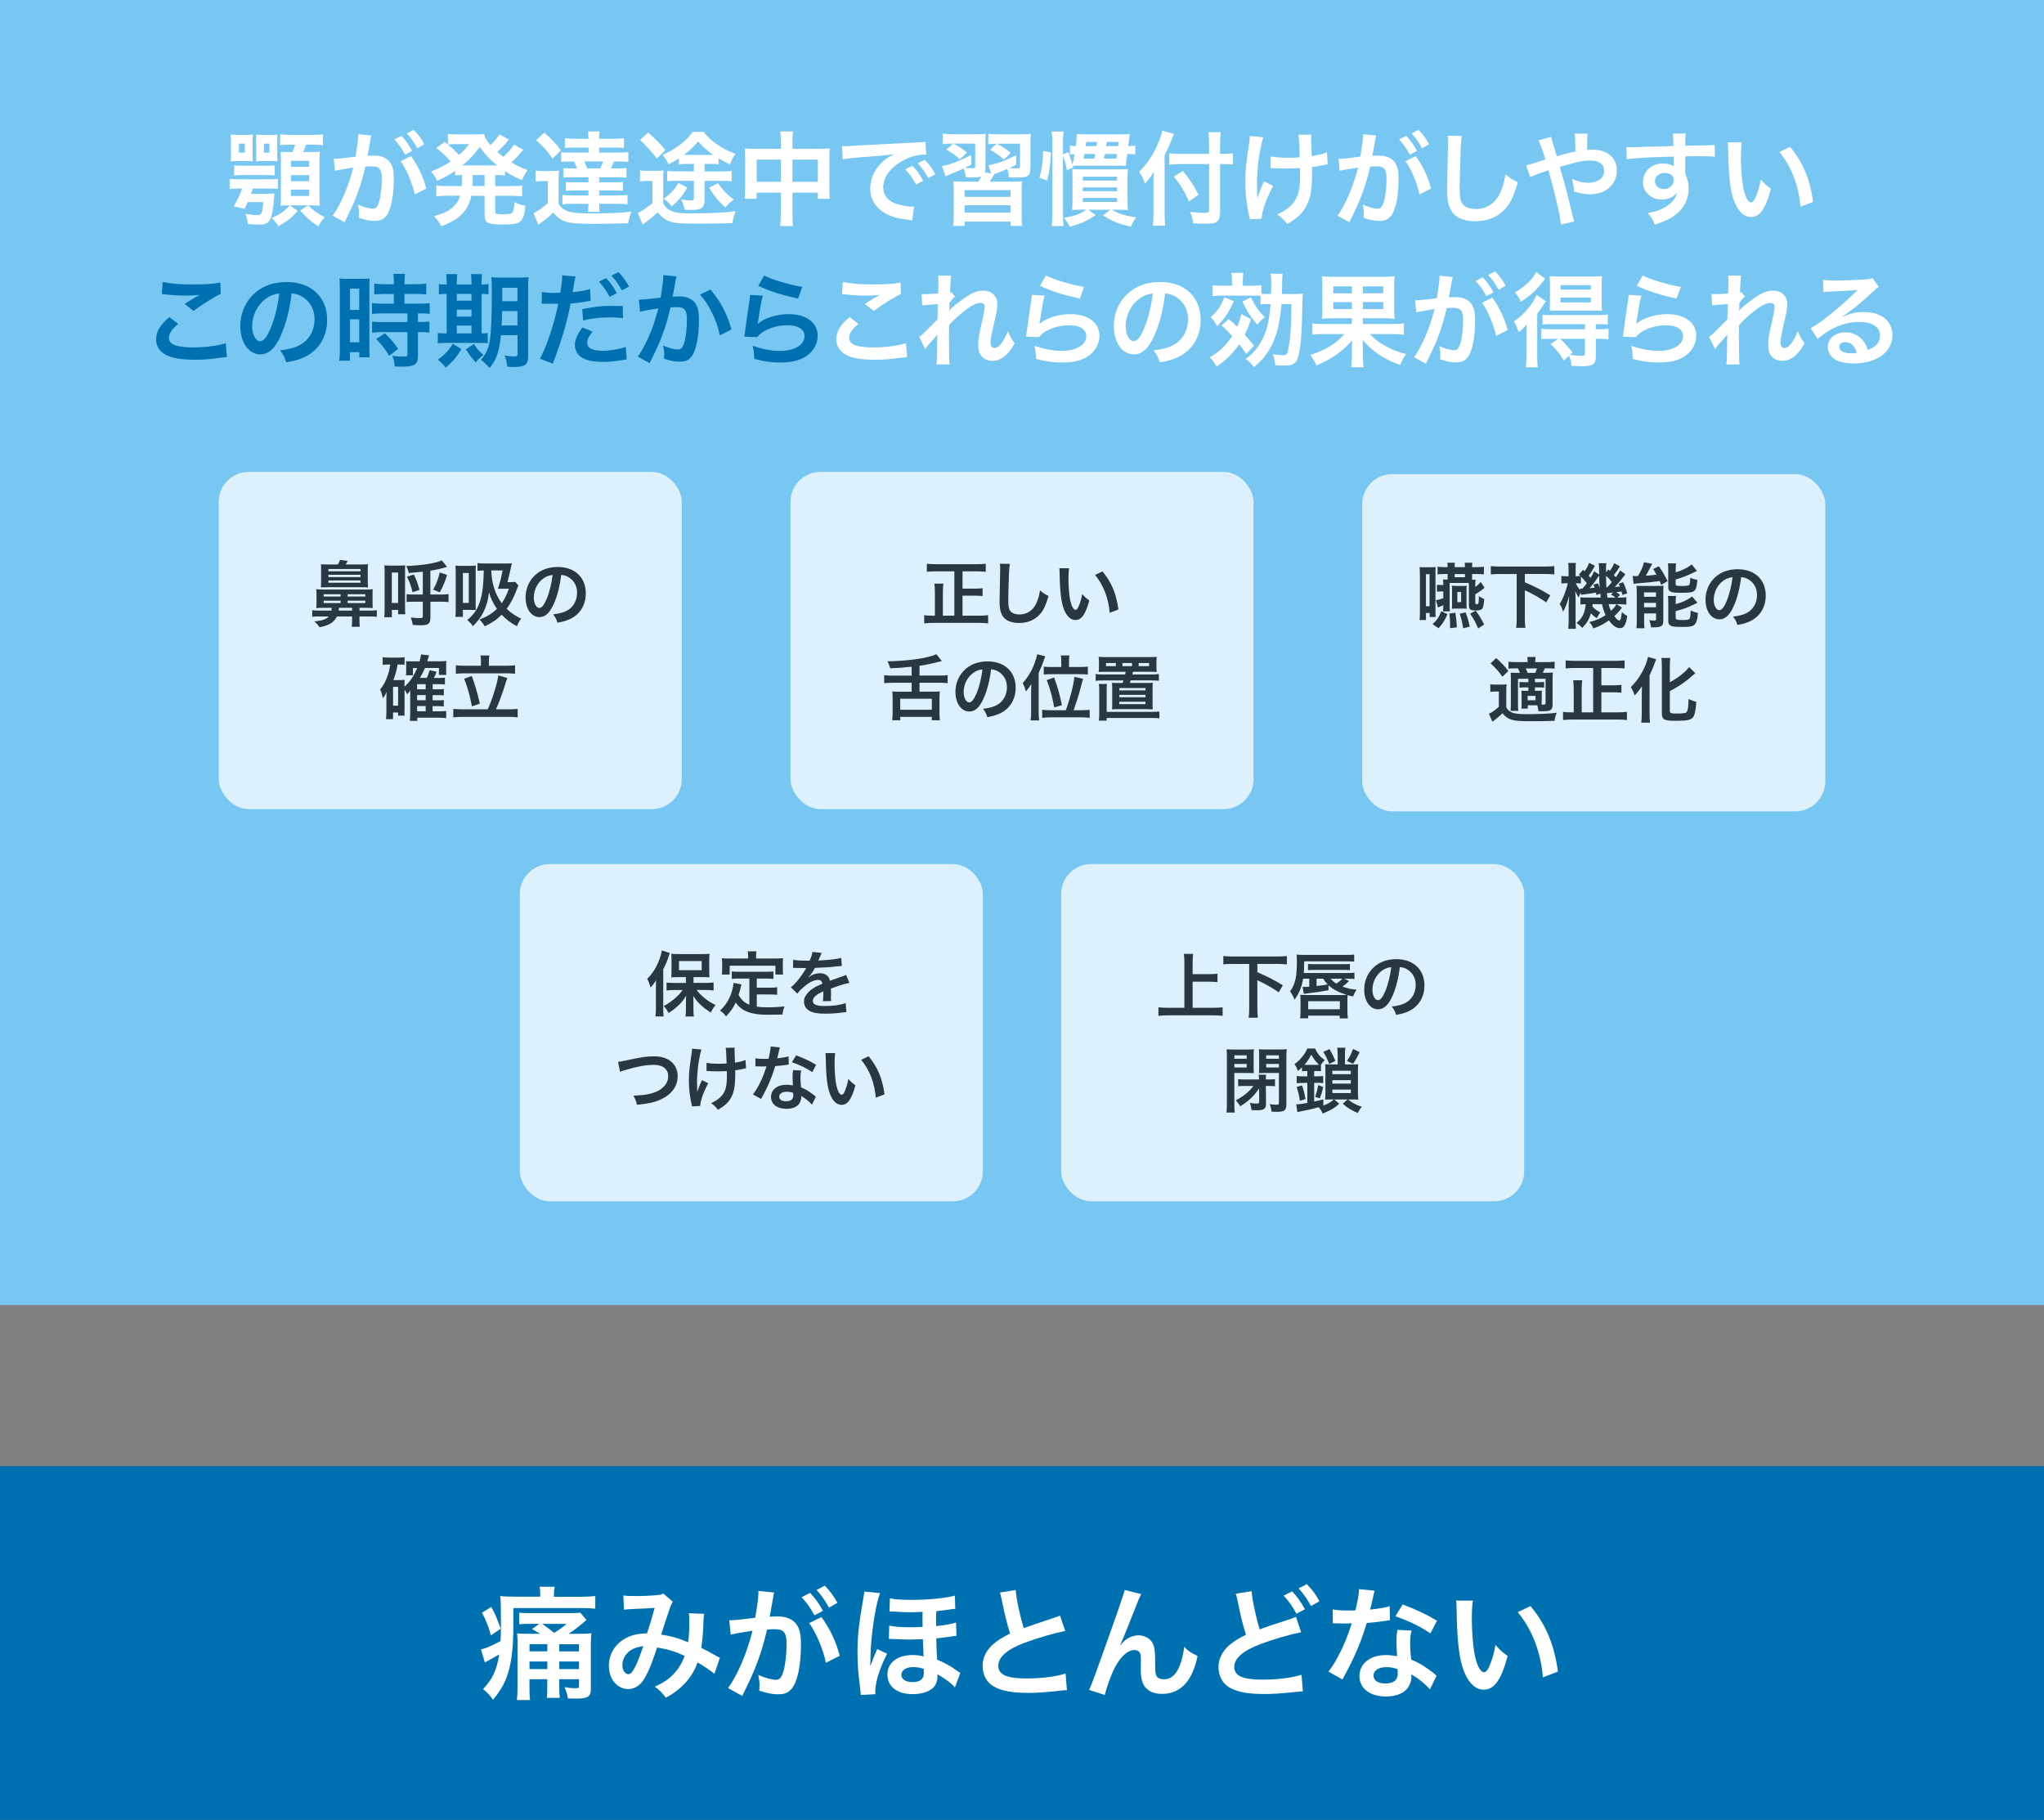 <svg xmlns="http://www.w3.org/2000/svg" id="_&#x30EC;&#x30A4;&#x30E4;&#x30FC;_2" width="520" height="463" viewBox="0 0 520 463"><rect x="0" y="0" width="520" height="463" fill="#808080" stroke="none"/><g id="base"><rect width="520" height="332" style="fill:#78c7f2;"></rect><rect y="373" width="520" height="90" style="fill:#0071b0;"></rect><path d="m61.12,47.96c-1.17,0-1.95.05-2.7.13v-2.6c.73.1,1.43.13,2.6.13h7.1c1.14,0,1.85-.03,2.57-.13v2.57c-.75-.08-1.48-.1-2.73-.1h-3.67c-.16.52-.21.7-.44,1.33h4.03q1.56-.03,1.95-.08-.05.34-.13,1.35c-.21,2.86-.55,4.58-1.09,5.46-.55.83-1.2,1.12-2.68,1.12-.78,0-1.77-.05-2.91-.16-.05-.99-.21-1.66-.55-2.57,1.2.21,2.29.31,3.02.31s.94-.18,1.14-.86c.18-.65.26-1.2.39-2.44h-4c-.21.49-.36.81-.81,1.72l-2.76-.65c.96-1.59,1.61-2.99,2.11-4.52h-.44Zm-2.37-12.04c0-.83-.03-1.2-.05-1.69.42.05.86.08,1.51.08h2.63c.68,0,1.04-.03,1.51-.08-.05.44-.08.86-.08,1.69v3.46c0,.83.03,1.22.08,1.66-.44-.05-.86-.08-1.48-.08h-2.68c-.65,0-.99.03-1.48.08.03-.49.05-.86.05-1.66v-3.46Zm.81,6.11c.57.1,1.12.13,2.5.13h5.33c1.4,0,1.87-.03,2.5-.1v2.57c-.73-.08-1.43-.1-2.47-.1h-5.36c-1.01,0-1.85.05-2.5.13v-2.63Zm1.22-3.2h1.51v-2.29h-1.51v2.29Zm4.39-2.91c0-.83-.03-1.2-.05-1.69.42.05.86.08,1.51.08h2.5c.65,0,1.04-.03,1.48-.08-.05.47-.08.96-.08,1.69v3.38c0,.78.03,1.25.08,1.74-.52-.05-.83-.08-1.48-.08h-2.52c-.62,0-.99.03-1.48.08.03-.49.05-.86.05-1.66v-3.46Zm1.98,2.91h1.38v-2.29h-1.38v2.29Zm6.5-2.03c-1.04,0-1.61.03-2.39.13v-2.78c.73.13,1.35.16,2.76.16h5.33c1.43,0,2.11-.03,2.81-.16v2.78c-.78-.1-1.43-.13-2.81-.13h-1.48c-.23.68-.44,1.2-.75,1.87h1.69c1.4,0,1.92-.03,2.55-.08-.05.73-.08,1.46-.08,2.39v8.66c0,.99.03,1.85.08,2.68-.68-.05-1.51-.08-2.24-.08h-.73c1.61,1.53,2.21,1.95,4.24,3.04-.68.75-1.12,1.33-1.66,2.29-1.85-1.17-2.78-2-4.58-3.98l1.9-1.35h-4.55l1.98,1.38c-1.59,1.87-2.55,2.65-4.91,3.93-.49-.83-.86-1.27-1.72-2.08,2.37-1.09,3.33-1.74,4.6-3.22h-.26c-.83,0-1.48.03-2.05.08.05-.75.08-1.53.08-2.39v-8.87q-.03-1.95-.08-2.47c.57.05,1.07.08,2.18.08h.81c.34-.81.52-1.2.73-1.87h-1.43Zm.36,5.62h4.65v-1.51h-4.65v1.51Zm0,3.69h4.65v-1.56h-4.65v1.56Zm0,3.74h4.65v-1.61h-4.65v1.61Z" style="fill:#fff;"></path><path d="m94.23,35.63c-.13.75-.31,1.82-.57,3.22q-.08.44-.16.78c.78-.03,1.14-.05,1.61-.05,1.72,0,2.99.47,3.85,1.38.88.99,1.22,2.24,1.22,4.6,0,4.47-.75,8.03-2,9.46-.73.86-1.51,1.17-2.89,1.17-1.2,0-2.26-.21-4-.78.03-.49.05-.88.05-1.14,0-.68-.05-1.2-.26-2.21,1.4.62,2.89,1.04,3.8,1.04.75,0,1.17-.49,1.56-1.77.42-1.35.68-3.72.68-5.93,0-2.39-.6-3.09-2.6-3.09-.55,0-.96.03-1.56.08-1.27,5.33-2.44,8.48-5.3,14.14l-3.02-1.66c2-2.73,4-7.41,5.23-12.25q-.39.05-1.22.21l-2.37.39c-.42.08-.7.16-1.07.26l-.31-3.07c1.17-.03,2.52-.16,5.54-.55.49-2.89.68-4.37.68-5.25v-.47l3.38.34c-.08.21-.16.55-.21.81l-.05.34Zm7.9-1.07c1.14,1.22,1.85,2.21,2.73,3.82l-1.82.96c-.86-1.59-1.59-2.63-2.73-3.87l1.82-.91Zm2.42,5.15c1.79,2.47,3.15,5.28,3.9,8.27l-2.96,1.48c-.52-2.73-2.13-6.55-3.56-8.45l2.63-1.3Zm1.61-2c-.78-1.43-1.64-2.65-2.65-3.77l1.74-.91c1.17,1.2,1.9,2.18,2.7,3.67l-1.79,1.01Z" style="fill:#fff;"></path><path d="m117.51,44.52c-.81.03-1.09.05-1.74.1v-1.14c-1.53,1.04-2.5,1.59-4.58,2.52-.44-.94-.83-1.56-1.53-2.39,2-.75,3.22-1.38,4.97-2.52-1.46-1.69-2.34-2.5-3.64-3.41l2.13-1.59q.42.34.83.68v-2.7c.49.08,1.25.13,2.16.13h4.81c1.22,0,1.64-.03,2.24-.1.26,1.04.62,1.64,1.61,2.83.83-.83,1.01-.99,1.53-1.66.36-.47.44-.55.55-.75q.13-.21.21-.34l2.39,1.33c-.08.1-.42.49-1.01,1.2-.47.55-1.27,1.35-1.92,1.95.7.6.99.83,1.53,1.25,1.12-1.01,2.08-2.13,2.7-3.15l2.39,1.35c-.16.16-.21.23-.73.81-.68.83-1.43,1.59-2.34,2.39,1.4.83,2.26,1.25,4.16,1.98-.6.78-.75,1.07-1.46,2.57-2.13-.99-2.89-1.4-4.29-2.34v1.12c-.78-.08-1.25-.1-2.5-.1v2.81h4.13c1.27,0,1.95-.03,2.73-.16v2.78c-.81-.1-1.56-.16-2.73-.16h-4.13v3.87c0,.55.03.6.42.7.34.1.78.13,1.66.13,1.43,0,2.05-.13,2.34-.49.23-.31.39-1.17.47-2.6,1.01.49,1.77.75,2.81.91-.57,4.39-1.04,4.78-6.03,4.78-3.54,0-4.37-.44-4.37-2.26v-5.04h-3.35c-.34,1.56-.83,2.7-1.61,3.74-1.3,1.72-2.86,2.76-6.06,4-.49-.96-1.01-1.72-1.85-2.55,2.42-.68,3.67-1.27,4.81-2.31.91-.81,1.46-1.64,1.85-2.89h-3.33c-1.2,0-1.87.03-2.73.16v-2.78c.81.13,1.46.16,2.73.16h3.72c.03-.34.03-.52.03-.81l.03-2Zm-1.98-7.85c-.47,0-1.04.03-1.59.1,1.38,1.14,1.98,1.72,2.83,2.68,1.09-.99,1.77-1.72,2.55-2.78h-3.8Zm10.38,5.41h.55c-1.85-1.51-2.99-2.7-4.42-4.71-1.46,2.03-2.55,3.2-4.39,4.71h8.27Zm-5.67,4.65v.6h3.04v-2.81h-3.02l-.03,2.21Z" style="fill:#fff;"></path><path d="m136.23,43.38c.65.1,1.07.13,2.05.13h1.95c.78,0,1.35-.03,1.98-.13-.08.78-.1,1.46-.1,2.83v5.59c.52.91,1.04,1.38,2.03,1.82,1.07.49,2.78.68,6.53.68,4.24,0,7.18-.13,9.93-.47-.49,1.48-.6,1.87-.78,2.96-2.47.1-6.19.16-8.87.16-3.74,0-5.64-.16-6.89-.52-1.3-.39-2.31-1.12-3.3-2.34-1.33,1.22-1.82,1.64-3.02,2.5-.23.18-.55.42-.75.6l-1.27-2.96c.99-.42,2.34-1.38,3.67-2.57v-5.59h-1.4c-.73,0-1.12.03-1.74.13v-2.81Zm2.24-9.65c2.03,1.79,2.94,2.78,4.24,4.52l-2.13,2.11c-1.35-1.95-2.16-2.86-4.19-4.71l2.08-1.92Zm7.54,3.8c-1.2,0-1.72.03-2.31.08v-2.44c.68.1,1.38.13,2.6.13h3.41c-.03-.86-.05-1.33-.13-1.87h2.96c-.08.52-.13,1.12-.13,1.87h3.69c1.07,0,1.9-.05,2.63-.13v2.47c-.65-.08-1.3-.1-2.31-.1h-4v1.27h4.86c1.35,0,1.87-.03,2.55-.1v2.47c-.73-.08-1.27-.1-2.55-.1h-1.07c-.34.83-.52,1.22-.78,1.77h1.43c1.35,0,1.85-.03,2.52-.1v2.44c-.65-.08-1.22-.1-2.52-.1h-4.42v1.3h3.74c.99,0,1.74-.03,2.31-.1v2.26c-.6-.08-1.4-.1-2.31-.1h-3.74v1.27h4.65c1.22,0,1.82-.03,2.55-.13v2.39c-.68-.1-1.38-.13-2.52-.13h-4.68c0,.88.03,1.46.13,2.05h-2.99c.08-.57.1-1.09.13-2.05h-4.13c-1.2,0-1.82.03-2.5.13v-2.39c.68.1,1.3.13,2.5.13h4.13v-1.27h-3.41c-.94,0-1.74.03-2.34.1v-2.26c.57.08,1.35.1,2.34.1h3.41v-1.3h-3.87c-1.3,0-1.9.03-2.52.1v-2.44c.65.08,1.14.1,2.52.1h.94c-.18-.55-.42-1.09-.75-1.77h-.75c-1.3,0-1.85.03-2.52.1v-2.47c.62.08,1.17.1,2.52.1h4.45v-1.27h-3.69Zm2.65,3.54c.29.6.44,1.01.7,1.77h3.35c.31-.65.47-1.04.73-1.77h-4.78Z" style="fill:#fff;"></path><path d="m162.81,43.33c.68.1,1.09.13,2.08.13h1.95c.88,0,1.38-.03,1.98-.1-.1.75-.1,1.22-.1,2.81v5.59c.52.81.83,1.14,1.3,1.48,1.17.78,2.5,1.04,5.41,1.04,5.59,0,8.97-.16,11.7-.57-.49,1.35-.57,1.64-.78,3.04-2.24.1-5.54.16-8.22.16-4.6,0-6.27-.1-7.57-.52-1.3-.42-2.24-1.12-3.22-2.39-1.07,1.01-1.61,1.46-2.99,2.5-.42.31-.57.44-.83.65l-1.27-2.96c.88-.36,2.39-1.4,3.74-2.52v-5.64h-1.43c-.68,0-1.09.03-1.74.13v-2.81Zm2.08-9.62c2.03,1.79,3.07,2.86,4.39,4.5l-2.21,2.13c-1.22-1.72-2.37-2.99-4.26-4.73l2.08-1.9Zm9.8,8.01c-.96,0-1.33.03-1.98.1v-1.53c-.81.52-1.3.81-2.63,1.53-.49-1.07-.81-1.53-1.53-2.44,2.05-.88,3.22-1.59,4.89-2.89,1.3-1.07,1.92-1.72,2.76-2.94h2.81c1.09,1.38,1.95,2.18,3.48,3.22,1.46,1.01,2.52,1.59,4.58,2.37-.57.83-.99,1.66-1.35,2.7-1.46-.7-2-1.01-2.91-1.59v1.56c-.62-.08-.99-.1-2.05-.1h-1.51v1.9h4.52c1.01,0,1.64-.03,2.37-.13v2.65c-.81-.1-1.38-.13-2.37-.13h-4.52v4.94c0,1.87-.81,2.47-3.33,2.47-.08,0-.65-.03-1.74-.05-.21-.96-.44-1.69-.88-2.6.99.16,1.74.23,2.39.23s.83-.1.83-.49v-4.5h-4.71c-.91,0-1.48.03-2.08.1v-2.63c.57.1,1.12.13,2.16.13h4.63v-1.9h-1.82Zm.18,5.98c-1.12,1.95-2.18,3.25-4,4.84-.73-.94-1.01-1.22-1.98-1.95,1.87-1.46,2.68-2.34,3.67-4.03l2.31,1.14Zm5.72-8.29h.86c-1.69-1.2-2.57-1.98-3.85-3.43-1.25,1.48-2.11,2.29-3.64,3.43h6.63Zm2.05,7.18c1.51,2.05,2.11,2.7,4.03,4.21-.94.68-1.27.96-2.16,1.95-1.92-1.77-2.89-2.94-4.11-5.02l2.24-1.14Z" style="fill:#fff;"></path><path d="m198.65,36.26c0-1.35-.03-1.98-.16-2.83h3.28c-.1.81-.16,1.48-.16,2.73v1.69h7.12c1.14,0,1.69-.03,2.37-.1-.08.73-.1,1.27-.1,2.29v7.93c0,1.17.03,1.85.13,2.6h-3.07v-1.56h-6.45v5.28c0,1.56.05,2.31.18,3.22h-3.33c.13-.96.18-1.77.18-3.22v-5.28h-6.14v1.56h-3.07c.1-.86.13-1.51.13-2.6v-7.96c0-.96-.03-1.43-.1-2.26.75.08,1.3.1,2.34.1h6.84v-1.59Zm-6.14,4.34v5.64h6.14v-5.64h-6.14Zm15.55,5.64v-5.64h-6.45v5.64h6.45Z" style="fill:#fff;"></path><path d="m214.21,37.17c.57.03.86.03.99.03q.47,0,4.29-.26c1.9-.1,6.34-.34,13.29-.68,2.13-.1,2.26-.1,2.68-.21l.18,3.3q-.29-.03-.55-.03c-1.56,0-3.48.52-5.15,1.4-3.3,1.72-5.25,4.32-5.25,6.94,0,2.03,1.27,3.59,3.46,4.24,1.27.39,2.94.68,3.87.68.03,0,.26,0,.52-.03l-.47,3.54c-.34-.08-.39-.08-.88-.16-2.86-.36-4.5-.83-6.08-1.72-2.39-1.35-3.72-3.56-3.72-6.27,0-2.21.88-4.39,2.47-6.11.99-1.07,1.92-1.77,3.61-2.63-2.11.31-3.72.47-8.76.83-2.31.18-3.51.34-4.32.52l-.18-3.41Zm17.92,4.99c1.14,1.22,1.85,2.21,2.73,3.82l-1.82.96c-.86-1.59-1.59-2.63-2.73-3.87l1.82-.91Zm4.03,3.15c-.78-1.43-1.64-2.65-2.65-3.77l1.74-.91c1.17,1.2,1.9,2.18,2.7,3.67l-1.79,1.01Z" style="fill:#fff;"></path><path d="m262.12,42.6c0,1.3-.13,1.72-.6,2.08-.47.36-1.22.49-2.86.49-.49,0-.81,0-2-.05-.03-.81-.16-1.46-.42-2.13-1.12.49-1.46.62-2.63,1.07-.34.13-.42.16-.68.26-.57,1.04-.68,1.2-1.14,1.9h5.36c1.51,0,2-.03,2.86-.1-.08.88-.1,1.33-.1,2.94v5.41c0,1.51.03,2.26.16,2.99h-2.96v-1.07h-11.7v1.07h-2.94c.13-.81.16-1.48.16-2.99v-5.36c0-1.64-.03-2.11-.1-2.99.83.08,1.4.1,2.86.1h3.48c.23-.39.29-.44.78-1.35-.55.21-1.2.29-2.31.29-.31,0-1.09,0-1.66-.03-.05-.91-.21-1.51-.55-2.26-1.25.57-2.18.99-3.43,1.48-.57.23-.75.29-1.17.52l-.88-2.6c1.87-.31,4.47-1.33,7.41-2.83l.08,2.42c-.78.42-.96.52-1.72.86.81.05,1.09.08,1.38.08,1.22,0,1.3-.03,1.3-.6v-5.67h-5.56c1.38.75,2.21,1.27,3.48,2.29l-1.87,1.72c-1.09-1.04-1.82-1.56-3.41-2.47l1.74-1.53h-.29c-1.12,0-1.66.03-2.37.13v-2.68c.83.1,1.69.16,2.89.16h5.46c1.38,0,1.95-.03,2.63-.1-.08.6-.1,1.17-.1,2.63v5.9c0,.55-.03.88-.13,1.27l1.59.31-.7-2.13c1.92-.29,4.13-1.09,7.02-2.52l.05,2.37c-.83.47-1.14.62-1.69.86.52.08,1.12.1,1.46.1,1.12,0,1.2-.03,1.2-.62v-5.67h-5.9c1.74.96,2.21,1.27,3.56,2.34l-1.77,1.69c-1.33-1.14-2.03-1.64-3.51-2.47l1.61-1.53c-.94,0-1.38.03-2.08.13v-2.7c.86.13,1.74.16,2.94.16h5.43c1.27,0,1.95-.03,2.47-.1-.08.65-.1,1.4-.1,2.68v5.9Zm-16.72,7.49h11.7v-1.72h-11.7v1.72Zm0,3.98h11.7v-1.85h-11.7v1.85Z" style="fill:#fff;"></path><path d="m264.43,45.23c.62-2.18.91-4.19.94-6.84l1.98.39c-.1,2.96-.34,4.81-.94,7.18l-1.98-.73Zm24.39-5.95c-.65-.08-1.01-.1-2.05-.1q-.18,1.4-.26,2.13c-.03.16-.05.29-.05.36-.03.29-.03.31-.05.52-.7-.05-1.04-.05-2.57-.05h-8.89c-1.2,0-1.59,0-2.05.05l.13.39-1.61.75c-.29-1.59-.57-2.6-.99-3.74v15.03c0,1.22.05,2,.16,2.89h-3.04c.13-.88.18-2.05.18-3.28v-17.99c0-1.14-.05-1.87-.18-2.78h3.04c-.13.91-.16,1.56-.16,2.78v3.02l1.35-.57c.52,1.38.68,1.79,1.04,3.17.23-.86.36-1.38.57-2.65-.65.03-.78.03-1.2.08v-2.24c.49.08.94.1,1.51.13.13-1.2.21-2.08.21-2.76v-.34c.73.08,1.35.1,2.39.1h8.66c1.27,0,1.79-.03,2.47-.1-.08.49-.13.86-.23,1.74-.05.49-.08.62-.16,1.35.94-.03,1.22-.03,1.79-.13v2.24Zm-13.86,14.07c-.83,0-1.25,0-2.21.08.08-.86.1-1.69.1-2.57v-5.67c0-1.2,0-1.53-.08-2.16.68.05,1.01.05,2.16.05h9.78c1.17,0,1.69-.03,2.24-.08-.08.55-.1,1.07-.1,2.34v5.46c0,1.33.03,1.95.1,2.63-.88-.05-1.35-.08-2.18-.08h-1.95c2,1.12,3.09,1.46,6.24,1.95-.57.7-.91,1.3-1.35,2.37-3.09-.7-4.81-1.38-7.1-2.86l1.85-1.46h-5.59l1.87,1.35c-2.16,1.51-3.59,2.16-6.58,2.96-.52-.99-.83-1.48-1.51-2.24,2.81-.47,4.11-.96,5.72-2.08h-1.4Zm.52-7.41h8.71v-.99h-8.71v.99Zm0,2.7h8.71v-.96h-8.71v.96Zm0,2.73h8.71v-1.01h-8.71v1.01Zm.39-12.19q-.1.62-.21,1.17h2.73c.13-.57.16-.7.23-1.17h-2.76Zm3.07-2c.08-.42.08-.57.13-1.07h-2.73c-.05.47-.05.62-.13,1.07h2.73Zm2.16,2c-.1.44-.1.57-.23,1.17h3.12c.1-.49.13-.65.21-1.17h-3.09Zm3.48-3.07h-3.04q-.05.42-.13,1.07h3.04l.13-1.07Z" style="fill:#fff;"></path><path d="m296.28,54.3c0,1.17.05,2.13.13,3.12h-3.12c.1-.94.16-1.82.16-3.12v-7.67c0-1.27,0-1.87.05-2.91-.88,1.46-1.3,2-2.24,2.96-.39-1.14-.78-1.95-1.46-2.96,2.03-2.03,3.56-4.32,4.81-7.23.62-1.43.91-2.31,1.07-3.25l2.99.83c-.18.39-.36.83-.62,1.51-.31.86-1.04,2.5-1.77,3.95v14.77Zm11.31-17.45c0-1.25-.05-2.31-.18-3.22h3.15c-.1.99-.16,1.92-.16,3.22v2.29h.75c1.14,0,1.85-.05,2.52-.16v2.86c-.7-.05-1.53-.1-2.44-.1h-.83v12.14c0,1.35-.29,2.16-.88,2.55-.57.39-1.27.49-3.2.49-.94,0-1.64-.03-2.76-.1-.16-1.14-.34-1.82-.83-2.94,1.48.18,2.29.26,3.2.26,1.46,0,1.66-.08,1.66-.65v-11.75h-7.07c-1.07,0-2.21.05-3.07.16v-2.91c.81.1,1.74.16,2.94.16h7.2v-2.29Zm-6.68,6.63c1.79,2.18,2.78,3.69,4,6.06l-2.42,1.72c-1.25-2.76-2.16-4.24-3.85-6.32l2.26-1.46Z" style="fill:#fff;"></path><path d="m323.91,47.28c-1.72,3.15-2.91,6.47-2.96,8.35l-3.02.16c-.03-.36-.05-.49-.18-.99-.65-2.94-.94-5.51-.94-8.45s.16-4.47.96-9.85c.16-1.09.18-1.38.18-1.92l3.43.34c-.31,1.04-.47,1.64-.75,3.17-.42,2.21-.52,2.94-.68,5.12-.13,1.72-.18,2.47-.18,2.96,0,.08,0,.39.03.81,0,.29,0,.73.03,2v.47c.03.42.05.57.05.99.44-1.43,1.09-3.12,1.72-4.29l2.31,1.14Zm-.65-7.49c1.14.23,2.52.34,4.63.34.99,0,1.4-.03,2.76-.1-.16-4.58-.18-4.81-.34-5.75l3.3-.05c-.05.42-.05.57-.05.88,0,.26,0,.49.05,1.66,0,.29.05,1.27.1,2.94,1.85-.29,2.99-.57,3.87-.99l.18,3.09c-.44.05-.6.08-1.46.26-1.17.26-1.4.31-2.52.44.03.55.03.78.03,1.25,0,2.76-.18,4.91-.55,6.21-.57,2.16-1.51,3.74-2.96,5.04-.81.7-1.51,1.2-2.83,1.98-.91-1.17-1.33-1.56-2.52-2.44,1.77-.81,2.99-1.66,3.98-2.83,1.35-1.64,1.82-3.46,1.82-7.31,0-.55,0-.78-.03-1.64-.88.08-2.24.1-3.54.1-.73,0-1.69-.03-2.37-.05-.75-.05-.86-.05-1.17-.05h-.39v-2.99Z" style="fill:#fff;"></path><path d="m349.85,35.63c-.13.75-.31,1.82-.57,3.22q-.08.44-.16.78c.78-.03,1.14-.05,1.61-.05,1.72,0,2.99.47,3.85,1.38.88.99,1.22,2.24,1.22,4.6,0,4.47-.75,8.03-2,9.46-.73.86-1.51,1.17-2.89,1.17-1.2,0-2.26-.21-4-.78.03-.49.05-.88.05-1.14,0-.68-.05-1.2-.26-2.21,1.4.62,2.89,1.04,3.8,1.04.75,0,1.17-.49,1.56-1.77.42-1.35.68-3.72.68-5.93,0-2.39-.6-3.09-2.6-3.09-.55,0-.96.03-1.56.08-1.27,5.33-2.44,8.48-5.3,14.14l-3.02-1.66c2-2.73,4-7.41,5.23-12.25q-.39.05-1.22.21l-2.37.39c-.42.08-.7.16-1.07.26l-.31-3.07c1.17-.03,2.52-.16,5.54-.55.49-2.89.68-4.37.68-5.25v-.47l3.38.34c-.08.21-.16.55-.21.81l-.05.34Zm7.9-1.07c1.14,1.22,1.85,2.21,2.73,3.82l-1.82.96c-.86-1.59-1.59-2.63-2.73-3.87l1.82-.91Zm2.42,5.15c1.79,2.47,3.15,5.28,3.9,8.27l-2.96,1.48c-.52-2.73-2.13-6.55-3.56-8.45l2.63-1.3Zm1.61-2c-.78-1.43-1.64-2.65-2.65-3.77l1.74-.91c1.17,1.2,1.9,2.18,2.7,3.67l-1.79,1.01Z" style="fill:#fff;"></path><path d="m371.91,34.59c-.16.75-.21,1.51-.31,3.51-.1,2.42-.26,7.7-.26,9.54,0,2.47.16,3.41.68,4.19.6.86,1.85,1.35,3.48,1.35,2.81,0,5.07-1.59,6.29-4.45.57-1.35.91-2.57,1.2-4.37,1.4,1.14,1.87,1.43,3.15,2-1.04,3.51-1.82,5.2-3.09,6.63-1.95,2.21-4.52,3.3-7.8,3.3-1.79,0-3.46-.42-4.55-1.14-1.79-1.2-2.55-3.2-2.55-6.68,0-1.35.05-3.95.21-10.48.03-.78.03-1.33.03-1.69,0-.73-.03-1.09-.1-1.77l3.64.05Z" style="fill:#fff;"></path><path d="m398.58,39.04c.73-.18,1.17-.29,2.21-.49q0-.52-.03-1.43c-.03-2.26-.03-2.44-.16-3.12h3.28q-.1.81-.13,4.16c.62-.05.99-.08,1.51-.08,3.67,0,6.08,2.11,6.08,5.3,0,1.74-.78,3.43-2.11,4.52-1.22,1.01-2.83,1.53-4.81,1.53-1.27,0-2.65-.26-4.03-.73-.03-1.25-.1-1.74-.47-3.2,1.56.7,2.83,1.01,4.16,1.01,1.12,0,2.13-.31,2.94-.86.68-.49,1.07-1.3,1.07-2.21,0-1.64-1.27-2.6-3.46-2.6-1.85,0-3.41.31-7.8,1.61,1.61,5.64,1.74,6.14,3.3,12.64.13.55.18.73.39,1.25l-3.43.78c-.13-2.08-1.56-8.24-3.17-13.83-.34.16-.39.16-1.3.47-.94.29-2.68.99-3.35,1.33l-1.01-3.04c.75-.16,1.09-.23,2.37-.68,1.07-.36,1.27-.42,2.52-.81-.78-2.55-1.27-3.93-1.77-4.84l3.22-.91q.16.83.91,3.07c.21.65.31.99.55,1.85l2.52-.7Z" style="fill:#fff;"></path><path d="m428.74,43.72c0,.1.03.31.03.62.57,1.2.83,2.26.83,3.67,0,2.83-1.35,5.28-3.87,7.02-1.09.75-2.29,1.3-4.71,2.13-.73-1.61-.99-2-1.85-2.94,2.13-.42,3.2-.78,4.42-1.51,1.77-1.01,2.81-2.34,3.02-3.8-.75,1.2-2.11,1.85-3.82,1.85-1.2,0-2.13-.29-3.02-.94-1.22-.88-1.79-2.03-1.79-3.51,0-2.76,2.16-4.73,5.17-4.73,1.12,0,2.11.29,2.7.78q-.03-.13-.03-.31c-.03-.05-.03-1.51-.03-2.21-3.72.1-6.16.18-7.31.26q-3.93.29-4.63.39l-.1-3.09c.57.05.81.05,1.27.05.65,0,1.07,0,4.42-.13,1.69-.05,1.95-.05,4.08-.1q.86-.03,2.21-.08-.03-2.47-.16-3.15l3.28-.03c-.1.81-.1.86-.13,3.09,4.52-.03,6.55-.08,7.51-.18l.03,2.99c-.96-.08-2.21-.13-4.37-.13-.62,0-1.09,0-3.15.05v1.69l-.03,2.24Zm-5.3.26c-1.33,0-2.42.94-2.42,2.08s.91,2.05,2.21,2.05c1.48,0,2.55-.99,2.55-2.34,0-1.09-.91-1.79-2.34-1.79Z" style="fill:#fff;"></path><path d="m443.1,36.2c-.13.96-.21,2.24-.21,3.95,0,2.26.21,5.38.49,6.97.44,2.7,1.27,4.37,2.11,4.37.39,0,.75-.39,1.07-1.12.62-1.4,1.09-2.96,1.38-4.71.91,1.04,1.33,1.43,2.6,2.37-1.35,5.07-2.86,7.18-5.07,7.18-1.74,0-3.15-1.27-4.19-3.77-1.07-2.6-1.53-6.37-1.64-13.57-.03-.91-.03-1.09-.1-1.66h3.56Zm12.3,1.17c3.28,3.93,5.1,8.27,5.85,13.99l-3.22,1.22c-.16-2.44-.75-5.15-1.66-7.51-.88-2.37-2.13-4.47-3.69-6.4l2.73-1.3Z" style="fill:#fff;"></path><path d="m45.35,82.4c-1.64,1.35-2.37,2.44-2.37,3.56,0,1.69,1.9,2.42,6.29,2.42,3.09,0,6.5-.47,8.16-1.09l.29,3.56c-.44.03-.6.03-1.14.1-3.12.44-4.78.57-7.02.57-2.83,0-5.12-.29-6.5-.86-2.24-.86-3.33-2.31-3.33-4.34s1.01-3.69,3.35-5.64l2.26,1.72Zm-3.95-10.69c2,.47,4.32.65,7.8.65,3.3,0,5.15-.13,6.86-.49l.1,2.91c-1.56.7-4.37,2.44-6.94,4.32l-2.26-1.79c1.35-.86,2.63-1.64,3.82-2.31-1.14.16-2.26.21-3.9.21-1.33,0-3.48-.13-4.76-.31-.52-.05-.6-.08-.96-.08l.23-3.09Z" style="fill:#0071b0;"></path><path d="m71.51,85.26c-1.48,3.35-3.15,4.89-5.28,4.89-2.96,0-5.1-3.02-5.1-7.2,0-2.86,1.01-5.54,2.86-7.57,2.18-2.39,5.25-3.64,8.94-3.64,6.24,0,10.3,3.8,10.3,9.65,0,4.5-2.34,8.09-6.32,9.7-1.25.52-2.26.78-4.08,1.09-.44-1.38-.75-1.95-1.59-3.04,2.39-.31,3.95-.73,5.17-1.43,2.26-1.25,3.61-3.72,3.61-6.5,0-2.5-1.12-4.52-3.2-5.77-.81-.47-1.48-.68-2.63-.78-.49,4.08-1.4,7.67-2.7,10.61Zm-3.82-9.31c-2.18,1.56-3.54,4.24-3.54,7.02,0,2.13.91,3.82,2.05,3.82.86,0,1.74-1.09,2.68-3.33.99-2.34,1.85-5.85,2.16-8.79-1.35.16-2.29.52-3.35,1.27Z" style="fill:#0071b0;"></path><path d="m86.45,73.48c0-1.17-.03-1.85-.1-2.63.57.05,1.07.08,2.29.08h3.15c1.17,0,1.64-.03,2.26-.08-.08.6-.08,1.07-.08,2.57v14.87c0,1.38.03,1.95.08,2.6h-2.65v-1.3h-2.37v2.18h-2.73c.1-.81.16-1.72.16-3.09v-15.21Zm2.6,5.36h2.34v-5.43h-2.34v5.43Zm0,8.24h2.34v-5.85h-2.34v5.85Zm8.95-12.3q-2.16.05-2.78.13v-2.76c.73.1,1.56.16,2.7.16h2.29v-.7c0-.73-.05-1.3-.16-1.95h2.99c-.08.6-.13,1.14-.13,1.95v.7h2.83c1.12,0,1.98-.05,2.7-.16v2.76c-.73-.1-1.51-.13-2.68-.13h-2.86v2.47h3.59c1.25,0,2.18-.05,2.83-.16v2.76c-.7-.1-1.4-.13-2.55-.13h-.44v2.21h.34c1.25,0,1.95-.03,2.57-.13v2.83c-.75-.13-1.4-.16-2.57-.16h-.34v5.88c0,1.51-.26,2.13-1.04,2.5-.65.29-1.56.42-2.86.42q-.23,0-2.03-.03c-.05-1.12-.23-1.9-.62-2.73.65.1,2,.21,2.91.21.81,0,.96-.13.96-.7v-5.54h-6.21c-.96,0-1.95.05-2.78.16v-2.83c.68.1,1.48.13,2.83.13h6.16v-2.21h-6.16c-1.09,0-2.05.05-2.86.13v-2.76c.65.1,1.64.16,2.89.16h2.68v-2.47h-2.21Zm1.01,15.73c-1.04-1.74-2.03-2.99-3.33-4.26l2.21-1.46c1.27,1.14,2.31,2.34,3.41,3.98l-2.29,1.74Z" style="fill:#0071b0;"></path><path d="m113.64,71.94c0-.94-.03-1.59-.13-2.21h2.83c-.1.62-.13,1.27-.13,2.21v.44h3.74v-.44c0-1.01-.03-1.64-.13-2.21h2.83c-.1.6-.13,1.25-.13,2.21v.44c.91-.03,1.33-.05,1.77-.13v2.63c-.44-.08-.83-.1-1.77-.1v10.04c.86-.03,1.09-.03,1.56-.1v2.6c-.49-.05-1.12-.08-2.18-.08h-8.53c-1.07,0-1.51.03-2,.1v-2.63c.52.08.94.1,1.92.1h.34v-10.04c-1.09,0-1.51.03-1.98.1v-2.63c.44.1.88.13,1.98.13v-.44Zm3.74,16.87c-1.33,2.18-2.03,2.99-4,4.73-.57-.78-.96-1.2-2-2.05,1.79-1.27,2.7-2.24,3.8-4.03l2.21,1.35Zm2.57-12.32v-1.72h-3.74v1.72h3.74Zm0,4.06v-1.77h-3.74v1.77h3.74Zm0,4.26v-1.98h-3.74v1.98h3.74Zm.62,2.7c.91,1.4.96,1.46,2.42,2.78-.81.62-1.4,1.2-1.95,1.92q-1.48-1.64-2.52-3.35l2.05-1.35Zm6.86-2.24c-.39,4.11-1.04,6.01-2.86,8.35-.81-.91-1.3-1.35-2.21-2.11,1.27-1.43,1.87-2.76,2.24-4.84.36-2.24.52-6.08.52-12.77,0-1.77-.03-2.5-.13-3.38.83.08,1.53.1,2.89.1h3.77c1.43,0,2.03-.03,2.81-.1-.08.65-.1,1.43-.1,2.86v17.24c0,1.27-.36,2.08-1.09,2.39-.52.23-1.43.36-2.57.36-.31,0-.36,0-1.64-.08-.13-1.12-.29-1.77-.68-2.86,1.17.21,1.69.26,2.29.26.81,0,.99-.1.99-.57v-4.86h-4.21Zm.31-6.14c-.03,1.53-.05,2.5-.13,3.67h4.03v-3.67h-3.9Zm3.9-5.93h-3.87v3.43h3.87v-3.43Z" style="fill:#0071b0;"></path><path d="m137.86,74.28c.94.16,1.98.23,3.48.23.31,0,.6,0,1.2-.03.23-1.25.49-3.25.49-3.98,0-.1,0-.26-.03-.47l3.43.31c-.16.57-.18.7-.42,2.03-.05.31-.1.68-.18,1.14-.03.13-.08.34-.16.81,1.69-.16,3.22-.42,4.45-.78l.13,2.99c-.13.03-.21.03-.23.03l-.6.1c-1.74.31-3.64.55-4.26.55-.96,5.02-2.26,9.36-4.52,15.31l-3.28-1.27c1.69-3.02,3.77-9.28,4.65-13.94h-.26l-.57-.03h-1.85c-.36-.03-.83-.03-1.04-.03-.13,0-.26,0-.49.03l.05-3.02Zm12.9,10.06c-1.04,1.33-1.35,1.95-1.35,2.89,0,1.33,1.3,2,3.9,2,1.9,0,4.39-.42,5.9-.96l.23,3.17c-.47.05-.6.08-1.27.18-2.16.34-3.3.44-4.84.44-2.31,0-3.98-.34-5.23-1.04-1.12-.65-1.85-1.9-1.85-3.2,0-1.38.49-2.55,1.92-4.52l2.57,1.04Zm7.72-3.41c-1.25-.13-1.98-.18-3.28-.18-2.57,0-4.29.18-6.86.78l-.23-2.89c3.67-.7,4.94-.83,7.75-.83.78,0,1.38,0,2.57.03l.05,3.09Zm-4.29-10.19c1.14,1.22,1.85,2.21,2.73,3.82l-1.82.96c-.86-1.59-1.59-2.63-2.73-3.87l1.82-.91Zm4.03,3.15c-.78-1.43-1.64-2.65-2.65-3.77l1.74-.91c1.17,1.2,1.9,2.18,2.7,3.67l-1.79,1.01Z" style="fill:#0071b0;"></path><path d="m172.12,70.33c-.08.23-.16.52-.21.81-.05.34-.08.47-.16.88q-.08.55-.44,2.5c-.1.57-.1.62-.18.96.75-.05,1.12-.08,1.61-.08,1.72,0,2.99.47,3.85,1.38.88.99,1.22,2.24,1.22,4.6,0,4.47-.75,8.03-2,9.46-.73.86-1.51,1.17-2.89,1.17-1.2,0-2.26-.21-4-.75.03-.52.05-.88.05-1.14,0-.68-.05-1.2-.26-2.21,1.4.62,2.89,1.01,3.8,1.01.75,0,1.17-.49,1.56-1.77.42-1.35.68-3.72.68-5.93,0-2.39-.6-3.09-2.65-3.09-.52,0-.91.03-1.51.08-.78,3.17-1.01,3.95-1.59,5.64-.91,2.6-1.61,4.26-3.12,7.31q-.13.26-.39.78c-.08.16-.08.18-.21.44l-3.02-1.66c.78-1.04,1.82-2.91,2.7-4.89,1.12-2.55,1.48-3.64,2.52-7.36-1.33.16-3.8.6-4.65.83l-.31-3.07c.96,0,4.11-.31,5.54-.52.47-2.81.68-4.39.68-5.25v-.49l3.38.36Zm8.61,3.33c2.6,3.04,4.24,6.14,5.36,10.14l-2.96,1.51c-.49-2.24-1.09-3.95-2.08-5.9-.94-1.92-1.77-3.12-2.99-4.45l2.68-1.3Z" style="fill:#0071b0;"></path><path d="m194.07,75.19c-.39,1.43-.83,3.85-1.17,6.4q-.05.36-.13.75l.05.05c1.51-1.46,4.73-2.47,7.88-2.47,4.42,0,7.33,2.18,7.33,5.51,0,1.9-1.01,3.82-2.68,5.02-1.69,1.22-3.85,1.77-6.86,1.77-2.24,0-3.67-.18-6.63-.91-.03-1.61-.08-2.13-.39-3.35,2.55.88,4.78,1.3,6.99,1.3,3.67,0,6.21-1.53,6.21-3.74,0-1.74-1.64-2.78-4.39-2.78-2.31,0-4.73.7-6.47,1.9-.47.34-.62.49-1.17,1.12l-3.28-.1c.08-.47.08-.57.21-1.56.21-1.61.62-4.5,1.09-7.57.1-.62.13-.94.16-1.51l3.25.18Zm.34-5.1c1.79.99,6.76,2.47,9.7,2.89l-1.07,2.99c-4.45-1.01-7.18-1.87-10.14-3.25l1.51-2.63Z" style="fill:#0071b0;"></path><path d="m218.4,82.4c-1.64,1.35-2.37,2.44-2.37,3.56,0,1.69,1.9,2.42,6.29,2.42,3.09,0,6.5-.47,8.16-1.09l.29,3.56c-.44.03-.6.03-1.14.1-3.12.44-4.78.57-7.02.57-2.83,0-5.12-.29-6.5-.86-2.24-.86-3.33-2.31-3.33-4.34s1.01-3.69,3.35-5.64l2.26,1.72Zm-3.95-10.69c2,.47,4.32.65,7.8.65,3.3,0,5.15-.13,6.86-.49l.1,2.91c-1.56.7-4.37,2.44-6.94,4.32l-2.26-1.79c1.35-.86,2.63-1.64,3.82-2.31-1.14.16-2.26.21-3.9.21-1.33,0-3.48-.13-4.76-.31-.52-.05-.6-.08-.96-.08l.23-3.09Z" style="fill:#fff;"></path><path d="m241.43,79.07c.75-.83,1.3-1.3,3.17-2.7,2.26-1.72,3.9-2.44,5.49-2.44,2.18,0,3.64,1.38,3.64,3.46,0,.86-.18,1.98-.65,3.98-.88,3.93-1.09,5.02-1.09,5.85s.39,1.3,1.07,1.3c.57,0,1.27-.52,1.82-1.33.62-.91,1.2-2.03,1.51-2.96.57,1.38.88,1.92,1.74,3.12-.78,1.35-1.14,1.85-1.82,2.57-1.14,1.27-2.42,1.87-3.85,1.87-.86,0-1.66-.26-2.24-.68-.94-.73-1.35-1.69-1.35-3.28s.1-2.21,1.07-6.53c.39-1.66.55-2.68.55-3.28s-.36-.96-1.07-.96c-.83,0-1.95.49-3.22,1.4-1.9,1.4-3.74,3.04-4.73,4.24-.05,1.17-.05,1.9-.05,2.63q0,.21.03,3.09c.03,3.25.03,3.33.13,4.29h-3.35q.16-1.07.18-4.13,0-2.78.05-3.48l-.05.03c-.23.36-.52.7-1.85,2.18-.57.65-.94,1.09-1.2,1.48l-1.51-3.09c.6-.42,1.01-.81,1.69-1.48q2.44-2.42,2.94-2.96c.03-1.25.03-1.53.08-2.55,0-.6.03-.65.03-1.35-2.76.18-3.28.23-3.98.36l-.16-2.94c.47.05.7.05,1.07.05.49,0,1.92-.08,3.15-.16q.03-.39.05-.99c0-.73.03-1.53.03-2.13,0-.68,0-.86-.08-1.46l3.3.05c-.08.31-.08.36-.1.96,0,.13-.03.47-.08.99-.03.52-.05.73-.1,2.31.03,0,.13-.05.31-.1l.96,1.09c-.26.21-.36.31-.75.78q-.13.13-.36.47c-.1.16-.16.21-.31.42l-.05,1.53s-.03.16-.05.47h.03Z" style="fill:#fff;"></path><path d="m265.75,75.19c-.39,1.43-.83,3.85-1.17,6.4q-.05.36-.13.75l.05.05c1.51-1.46,4.73-2.47,7.88-2.47,4.42,0,7.33,2.18,7.33,5.51,0,1.9-1.01,3.82-2.68,5.02-1.69,1.22-3.85,1.77-6.86,1.77-2.24,0-3.67-.18-6.63-.91-.03-1.61-.08-2.13-.39-3.35,2.55.88,4.78,1.3,6.99,1.3,3.67,0,6.21-1.53,6.21-3.74,0-1.74-1.64-2.78-4.39-2.78-2.31,0-4.73.7-6.47,1.9-.47.34-.62.49-1.17,1.12l-3.28-.1c.08-.47.08-.57.21-1.56.21-1.61.62-4.5,1.09-7.57.1-.62.13-.94.16-1.51l3.25.18Zm.34-5.1c1.79.99,6.76,2.47,9.7,2.89l-1.07,2.99c-4.45-1.01-7.18-1.87-10.14-3.25l1.51-2.63Z" style="fill:#fff;"></path><path d="m293.73,85.26c-1.48,3.35-3.15,4.89-5.28,4.89-2.96,0-5.1-3.02-5.1-7.2,0-2.86,1.01-5.54,2.86-7.57,2.18-2.39,5.25-3.64,8.94-3.64,6.24,0,10.3,3.8,10.3,9.65,0,4.5-2.34,8.09-6.32,9.7-1.25.52-2.26.78-4.08,1.09-.44-1.38-.75-1.95-1.59-3.04,2.39-.31,3.95-.73,5.17-1.43,2.26-1.25,3.61-3.72,3.61-6.5,0-2.5-1.12-4.52-3.2-5.77-.81-.47-1.48-.68-2.63-.78-.49,4.08-1.4,7.67-2.7,10.61Zm-3.82-9.31c-2.18,1.56-3.54,4.24-3.54,7.02,0,2.13.91,3.82,2.05,3.82.86,0,1.74-1.09,2.68-3.33.99-2.34,1.85-5.85,2.16-8.79-1.35.16-2.29.52-3.35,1.27Z" style="fill:#fff;"></path><path d="m312.61,81.17c1.01.88,1.3,1.14,2.13,1.95.55-1.22.73-1.77,1.04-3.22l2.47,1.3c-.55,1.69-.83,2.42-1.59,3.93.88,1.01,1.27,1.46,2.37,2.83l-1.98,2.05c-.86-1.25-1.17-1.61-1.82-2.42-1.56,2.29-3.28,4-5.72,5.67-.49-.91-1.07-1.69-1.77-2.37,1.07-.6,1.77-1.07,2.52-1.72,1.17-.99,2.34-2.31,3.2-3.67-1.07-1.2-1.51-1.64-2.7-2.73l1.85-1.61Zm1.27-4.58c-1.35,3.04-2.13,4.21-4.29,6.42-.47-1.04-.83-1.56-1.59-2.31,1.01-.91,1.46-1.38,2.13-2.39.62-.94.88-1.48,1.33-2.7l2.42.99Zm8.94.75c-1.14,0-1.59.03-2.13.1v-2.18c-.42-.03-1.12-.05-2.08-.05h-7.72c-.96,0-1.59.03-2.44.13v-2.78c.78.1,1.33.13,2.55.13h2.42v-1.12c0-.96-.03-1.53-.13-2.16h3.02c-.1.7-.13,1.25-.13,2.16v1.12h2.16c1.22,0,1.9-.03,2.57-.13v2.16c.47.05.99.08,1.95.08h.49c.05-1.17.05-1.95.05-2.78,0-1.04-.03-1.61-.16-2.37h3.07c-.1.91-.1,1.09-.13,2.29-.03,1.74-.03,2.34-.05,2.86h2.68c1.51,0,2.05-.03,2.65-.1-.08.73-.1,1.43-.13,3.07-.13,6.94-.42,10.66-1.04,12.92-.49,1.72-1.35,2.31-3.41,2.31-.91,0-1.74-.03-2.5-.1-.08-1.12-.21-1.74-.57-2.81.88.16,1.98.29,2.5.29,1.04,0,1.22-.21,1.48-1.79.52-2.81.7-5.56.75-11.23h-2.52c-.34,4.5-1.14,7.85-2.47,10.43-1.25,2.42-2.31,3.72-4.55,5.62-.62-.91-1.17-1.46-2.13-2.08,2.24-1.66,3.3-2.99,4.55-5.56.96-1.98,1.53-4.6,1.82-8.4h-.42Zm-4.58-1.69c1.12,2.31,1.9,3.43,3.54,5.04-.78.6-1.04.86-1.9,1.9-1.79-2.05-2.37-2.94-3.82-5.9l2.18-1.04Z" style="fill:#fff;"></path><path d="m339.42,80.97c-1.38,0-2.26.03-3.15.13.1-.75.13-1.4.13-2.96v-5.1c0-1.43-.03-2-.13-2.76.78.1,1.59.13,3.09.13h12.32c1.53,0,2.26-.03,3.12-.13-.1.7-.13,1.33-.13,2.96v4.89c0,1.64.03,2.24.13,2.96-.94-.1-1.66-.13-3.15-.13h-4.94v1.46h7.49c1.46,0,2.24-.05,2.96-.16v2.89c-.88-.1-1.74-.16-2.94-.16h-5.69c1.07,1.17,2.08,1.98,3.56,2.83,1.87,1.07,3.43,1.72,5.62,2.26-.7,1.01-1.04,1.66-1.51,2.76-3.95-1.35-7.15-3.48-9.54-6.37q0,.34.03.86c.03.39.03.73.03,1.01v2.26c0,1.25.05,1.92.18,2.83h-3.17c.16-.88.18-1.48.18-2.81v-2.26q.03-1.01.08-1.79c-1.2,1.4-2.52,2.6-4.11,3.72-1.48,1.04-2.68,1.66-4.99,2.68-.49-1.12-.83-1.72-1.56-2.68,1.85-.55,3.64-1.35,5.1-2.26,1.51-.94,2.39-1.72,3.54-3.04h-5.23c-1.25,0-2.05.05-2.91.16v-2.89c.75.13,1.46.16,2.91.16h7.18v-1.46h-4.5Zm-.21-8.11v1.77h4.71v-1.77h-4.71Zm0,4v1.77h4.71v-1.77h-4.71Zm7.51-2.24h5.17v-1.77h-5.17v1.77Zm0,4h5.17v-1.77h-5.17v1.77Z" style="fill:#fff;"></path><path d="m369.32,71.63c-.13.75-.31,1.82-.57,3.22q-.08.44-.16.78c.78-.03,1.14-.05,1.61-.05,1.72,0,2.99.47,3.85,1.38.88.99,1.22,2.24,1.22,4.6,0,4.47-.75,8.03-2,9.46-.73.86-1.51,1.17-2.89,1.17-1.2,0-2.26-.21-4-.78.03-.49.05-.88.05-1.14,0-.68-.05-1.2-.26-2.21,1.4.62,2.89,1.04,3.8,1.04.75,0,1.17-.49,1.56-1.77.42-1.35.68-3.72.68-5.93,0-2.39-.6-3.09-2.6-3.09-.55,0-.96.03-1.56.08-1.27,5.33-2.44,8.48-5.3,14.14l-3.02-1.66c2-2.73,4-7.41,5.23-12.25q-.39.05-1.22.21l-2.37.39c-.42.08-.7.16-1.07.26l-.31-3.07c1.17-.03,2.52-.16,5.54-.55.49-2.89.68-4.37.68-5.25v-.47l3.38.34c-.08.21-.16.55-.21.81l-.05.34Zm7.9-1.07c1.14,1.22,1.85,2.21,2.73,3.82l-1.82.96c-.86-1.59-1.59-2.63-2.73-3.87l1.82-.91Zm2.42,5.15c1.79,2.47,3.15,5.28,3.9,8.27l-2.96,1.48c-.52-2.73-2.13-6.55-3.56-8.45l2.63-1.3Zm1.61-2c-.78-1.43-1.64-2.65-2.65-3.77l1.74-.91c1.17,1.2,1.9,2.18,2.7,3.67l-1.79,1.01Z" style="fill:#fff;"></path><path d="m388.32,85.36c0-1.04,0-1.69.05-2.78-.7.83-1.12,1.22-2.03,1.95-.36-1.14-.65-1.77-1.22-2.76,1.87-1.27,3.25-2.65,4.65-4.65.44-.62.83-1.35,1.17-2.13l2.34,1.64c-.23.34-.31.44-.52.78-.62,1.01-.73,1.14-1.69,2.39v10.69c0,1.43.03,2.11.13,2.94h-3.04c.1-.73.16-1.51.16-2.78v-5.28Zm4.78-14.48c-1.35,1.77-1.53,1.98-2.21,2.68-1.2,1.25-2.47,2.26-4,3.2-.44-1.01-.81-1.59-1.51-2.37,2.6-1.48,4.42-3.2,5.43-5.17l2.29,1.66Zm1.43,15.31c-1.07,0-1.72.03-2.44.1v-2.65c.7.1,1.35.13,2.47.13h8.66v-1.3h-8.37c-1.04,0-1.77.03-2.44.1v-2.52c.65.08,1.12.1,2.47.1h11.62c1.22,0,1.87-.03,2.52-.13v2.55c-.7-.08-1.4-.1-2.47-.1h-.57v1.3h.68c1.12,0,1.87-.03,2.55-.13v2.68c-.68-.1-1.38-.13-2.47-.13h-.75v4.55c0,1.9-.75,2.42-3.51,2.42-.52,0-1.48-.03-2.68-.08-.13-1.07-.26-1.61-.62-2.57l-1.35,1.2c-1.07-1.82-1.82-2.73-3.35-4.16l1.87-1.35h-1.79Zm2.13-7.18c-1.01,0-1.92.03-2.42.08.05-.78.08-1.38.08-2.55v-3.9c0-1.09-.03-1.61-.08-2.39.7.08,1.38.1,2.63.1h8.03c1.27,0,2.03-.03,2.65-.1-.08.78-.1,1.46-.1,2.55v3.74c0,1.14.03,1.82.1,2.55-.6-.05-1.51-.08-2.39-.08h-8.5Zm.26,7.18c1.17,1.07,1.69,1.66,3.15,3.51l-.65.57c1.17.16,2.24.26,2.83.26.78,0,.96-.1.96-.62v-3.72h-6.29Zm.08-12.51h7.7v-1.14h-7.7v1.14Zm0,3.25h7.7v-1.22h-7.7v1.22Z" style="fill:#fff;"></path><path d="m417.57,75.19c-.39,1.43-.83,3.85-1.17,6.4q-.05.36-.13.75l.05.05c1.51-1.46,4.73-2.47,7.88-2.47,4.42,0,7.33,2.18,7.33,5.51,0,1.9-1.01,3.82-2.68,5.02-1.69,1.22-3.85,1.77-6.86,1.77-2.24,0-3.67-.18-6.63-.91-.03-1.61-.08-2.13-.39-3.35,2.55.88,4.78,1.3,6.99,1.3,3.67,0,6.21-1.53,6.21-3.74,0-1.74-1.64-2.78-4.39-2.78-2.31,0-4.73.7-6.47,1.9-.47.34-.62.49-1.17,1.12l-3.28-.1c.08-.47.08-.57.21-1.56.21-1.61.62-4.5,1.09-7.57.1-.62.13-.94.16-1.51l3.25.18Zm.34-5.1c1.79.99,6.76,2.47,9.7,2.89l-1.07,2.99c-4.45-1.01-7.18-1.87-10.14-3.25l1.51-2.63Z" style="fill:#fff;"></path><path d="m442.39,79.07c.75-.83,1.3-1.3,3.17-2.7,2.26-1.72,3.9-2.44,5.49-2.44,2.18,0,3.64,1.38,3.64,3.46,0,.86-.18,1.98-.65,3.98-.88,3.93-1.09,5.02-1.09,5.85s.39,1.3,1.07,1.3c.57,0,1.27-.52,1.82-1.33.62-.91,1.2-2.03,1.51-2.96.57,1.38.88,1.92,1.74,3.12-.78,1.35-1.14,1.85-1.82,2.57-1.14,1.27-2.42,1.87-3.85,1.87-.86,0-1.66-.26-2.24-.68-.94-.73-1.35-1.69-1.35-3.28s.1-2.21,1.07-6.53c.39-1.66.55-2.68.55-3.28s-.36-.96-1.07-.96c-.83,0-1.95.49-3.22,1.4-1.9,1.4-3.74,3.04-4.73,4.24-.05,1.17-.05,1.9-.05,2.63q0,.21.03,3.09c.03,3.25.03,3.33.13,4.29h-3.35q.16-1.07.18-4.13,0-2.78.05-3.48l-.05.03c-.23.36-.52.7-1.85,2.18-.57.65-.94,1.09-1.2,1.48l-1.51-3.09c.6-.42,1.01-.81,1.69-1.48q2.44-2.42,2.94-2.96c.03-1.25.03-1.53.08-2.55,0-.6.03-.65.03-1.35-2.76.18-3.28.23-3.98.36l-.16-2.94c.47.05.7.05,1.07.05.49,0,1.92-.08,3.15-.16q.03-.39.05-.99c0-.73.03-1.53.03-2.13,0-.68,0-.86-.08-1.46l3.3.05c-.08.31-.08.36-.1.96,0,.13-.03.47-.08.99-.03.52-.05.73-.1,2.31.03,0,.13-.05.31-.1l.96,1.09c-.26.21-.36.31-.75.78q-.13.13-.36.47c-.1.16-.16.21-.31.42l-.05,1.53s-.03.16-.05.47h.03Z" style="fill:#fff;"></path><path d="m468.67,80.58c2.37-.94,3.51-1.2,5.46-1.2,4.45,0,7.31,2.29,7.31,5.85,0,2.47-1.22,4.45-3.54,5.75-1.69.96-3.9,1.48-6.29,1.48-2.18,0-4-.42-5.04-1.2-.99-.73-1.56-1.82-1.56-2.99,0-2.16,1.87-3.72,4.47-3.72,1.82,0,3.41.75,4.5,2.13.52.65.81,1.22,1.2,2.34,2.16-.81,3.09-1.92,3.09-3.77,0-2.03-2-3.35-5.15-3.35-3.8,0-7.59,1.53-10.71,4.37l-1.77-2.81c.91-.44,1.95-1.14,3.67-2.44,2.42-1.85,5.8-4.76,7.77-6.76.05-.05.31-.31.47-.47l-.03-.03c-.99.13-2.65.23-7.36.44-.57.03-.75.05-1.25.13l-.13-3.12c.88.1,1.64.16,3.07.16,2.21,0,5.38-.13,7.9-.31.91-.08,1.2-.13,1.61-.34l1.61,2.29c-.44.23-.62.39-1.35,1.07-1.3,1.2-3.2,2.89-4.08,3.64-.47.39-2.34,1.79-2.86,2.13q-.65.44-1.07.68l.05.05Zm.78,6.47c-.94,0-1.53.47-1.53,1.2,0,1.04,1.17,1.64,3.09,1.64.49,0,.62,0,1.35-.1-.47-1.79-1.46-2.73-2.91-2.73Z" style="fill:#fff;"></path><rect x="55.64" y="120.05" width="117.81" height="85.79" rx="7.64" ry="7.64" style="fill:#ddf1fc;"></rect><path d="m82.16,154.63c-.92,0-1.24.02-1.71.07.05-.5.07-.77.07-1.64v-1.64c0-.85-.02-1.06-.07-1.53.58.07.99.09,1.78.09h10.83c.79,0,1.21-.02,1.77-.09-.05.45-.05.67-.05,1.51v1.73c0,.88,0,1.1.05,1.57q-.34-.05-1.6-.07h-1.78v.7h2.67c.86,0,1.24-.02,1.75-.09v1.68c-.58-.07-.97-.09-1.75-.09h-2.67v.85c0,.85.02,1.24.11,1.77h-2.09c.09-.54.11-.92.11-1.77v-.85h-3.86c-.77,1.53-1.96,2.27-4.43,2.74-.43-.63-.78-1.03-1.35-1.5,1.93-.14,2.99-.5,3.73-1.24h-2.69c-.77,0-1.12.02-1.55.09v-1.68c.56.07.96.09,1.82.09h3.05c.05-.25.05-.36.07-.7h-2.2Zm3.82-11.03c.27-.47.38-.74.5-1.17l2,.27c-.22.4-.31.54-.54.9h3.8c.9,0,1.28-.02,1.87-.07-.04.45-.05.87-.05,1.84v2.05c0,.92.02,1.46.07,2.02-.59-.04-1.06-.05-1.77-.05h-8.34c-.92,0-1.44.02-1.88.05.04-.54.05-.99.05-2v-2.07c0-1.12,0-1.33-.04-1.82.52.04.99.05,1.86.05h2.45Zm-3.64,8.16h4.31v-.58h-4.31v.58Zm0,1.66h4.31v-.61h-4.31v.61Zm1.21-8.09h8.16v-.58h-8.16v.58Zm0,1.48h8.16v-.58h-8.16v.58Zm0,1.44h8.16v-.59h-8.16v.59Zm2.67,6.38q-.02.45-.05.7h3.41v-.7h-3.35Zm2.22-2.87h4.5v-.58h-4.5v.58Zm0,1.66h4.5v-.61h-4.5v.61Z" style="fill:#293740;"></path><path d="m101.63,143.89c.58,0,.96-.02,1.46-.05-.04.4-.05.9-.05,1.77v8.7c0,1.01.02,1.39.07,1.96h-1.82v-1.1h-1.6v1.86h-1.93c.07-.59.09-1.17.09-2.16v-9.19c0-.77-.02-1.35-.07-1.86.49.05.85.07,1.55.07h2.31Zm-1.95,9.5h1.6v-7.73h-1.6v7.73Zm7.86-7.95c-1.93.2-2.31.23-3.55.32-.2-.81-.22-.83-.63-1.77,3.79-.11,7.73-.74,9.03-1.44l1.35,1.66c-1.6.49-2.68.72-4.25.97v6.07h2.85c.76,0,1.28-.04,1.77-.11v2.04c-.58-.07-1.12-.11-1.96-.11h-2.65v4.04c0,.76-.14,1.23-.47,1.53-.36.32-.92.43-2.16.43-.45,0-1.1-.04-1.86-.09-.09-.63-.22-1.12-.5-1.89.97.11,1.55.16,2.11.16.81,0,.94-.07.94-.52v-3.66h-2.61c-.67,0-1.06.02-1.51.09v-2c.47.07.83.09,1.42.09h2.7v-5.82Zm-2.58,5.24c-.42-1.75-.72-2.59-1.44-3.96l1.78-.56c.65,1.41.92,2.11,1.42,3.89l-1.77.63Zm8.78-4.42c-.5,1.69-1.04,2.96-1.86,4.42l-1.69-.67c.88-1.59,1.28-2.67,1.68-4.38l1.87.63Z" style="fill:#293740;"></path><path d="m119.62,143.94c.61,0,1.03-.02,1.44-.05-.05.41-.05.67-.05,1.8v7.75c0,1.1,0,1.37.05,1.77-.43-.04-.76-.05-1.17-.05h-2.13v1.77h-1.91c.07-.61.09-1.19.09-2.18v-9.01c0-.76-.02-1.24-.07-1.84.5.04.88.05,1.57.05h2.18Zm-1.86,9.44h1.5v-7.62h-1.5v7.62Zm14.13-4.43c-.13.25-.14.32-.29.7-.76,2.09-1.68,3.86-2.7,5.24,1.14,1.06,2.22,1.8,3.68,2.49-.52.72-.77,1.17-1.06,1.95-1.57-.85-2.81-1.78-3.89-2.96-1.3,1.3-2.23,1.95-4.31,2.96-.47-.77-.72-1.1-1.33-1.71,1.86-.72,3.19-1.53,4.43-2.72-.99-1.46-1.64-2.81-2-4.23-.25,2.07-.76,3.8-1.62,5.41-.61,1.14-1.32,2.05-2.49,3.21-.52-.74-.81-1.03-1.44-1.55,1.78-1.5,2.65-2.79,3.3-4.94.58-1.87.85-4.25.9-7.66-.88,0-1.1.02-1.59.09v-1.98c.5.07,1.19.11,2.09.11h5.01c.76,0,1.21-.02,1.66-.07-.09.32-.11.41-.23.94-.04.2-.11.52-.2.94-.16.63-.27,1.17-.36,1.5-.16.72-.2.88-.34,1.42h.79c.58,0,.87-.02,1.17-.07l.83.96Zm-6.92-3.82c.13,2.02.31,3.12.79,4.63.42,1.33,1.01,2.49,1.87,3.69.76-1.06,1.19-1.95,1.84-3.68h-1.68c-.54,0-.77,0-1.12.02.5-1.51.88-2.99,1.19-4.67h-2.9Z" style="fill:#293740;"></path><path d="m140.9,153.6c-1.03,2.32-2.18,3.39-3.66,3.39-2.05,0-3.53-2.09-3.53-4.99,0-1.98.7-3.84,1.98-5.24,1.51-1.66,3.64-2.52,6.2-2.52,4.32,0,7.14,2.63,7.14,6.69,0,3.12-1.62,5.6-4.38,6.72-.87.36-1.57.54-2.83.76-.31-.96-.52-1.35-1.1-2.11,1.66-.22,2.74-.5,3.59-.99,1.57-.86,2.5-2.58,2.5-4.51,0-1.73-.77-3.14-2.22-4-.56-.32-1.03-.47-1.82-.54-.34,2.83-.97,5.32-1.87,7.35Zm-2.65-6.45c-1.51,1.08-2.45,2.94-2.45,4.87,0,1.48.63,2.65,1.42,2.65.59,0,1.21-.76,1.86-2.31.68-1.62,1.28-4.05,1.5-6.09-.94.11-1.59.36-2.33.88Z" style="fill:#293740;"></path><path d="m102.88,180.67c0,.72.02,1.05.05,1.39h-1.66v-.79h-1.28v1.69h-1.8c.07-.54.11-1.12.11-1.86v-3.71c0-.36.02-.9.05-1.39-.36.83-.5,1.06-.97,1.64-.18-.99-.34-1.53-.68-2.23.88-1.04,1.48-2.2,2-3.78.29-.86.43-1.53.58-2.58h-.4c-.69,0-.99.02-1.53.09v-1.95c.5.07,1.04.11,1.73.11h2.11c.72,0,1.21-.04,1.73-.11v1.93c-.41-.05-.65-.07-1.06-.07h-.7c-.27,1.5-.5,2.4-1.08,3.96h1.77c.45,0,.76-.02,1.1-.05-.04.38-.05.79-.05,1.33v.4c1.41-1.26,2.34-2.65,3.23-4.74h-1.08v1.84h-1.78c.05-.38.07-.76.07-1.17v-1.53c0-.32,0-.43-.05-.9.41.05.52.05,1.32.05h2.13c.2-.76.27-1.15.38-1.77l2.04.25c-.04.13-.2.63-.47,1.51h3.28c.65,0,1.13-.02,1.58-.09-.04.34-.05.69-.05,1.33v1.05c0,.5.02.79.05,1.17h-1.89v-1.75h-3.57c-.38.94-.67,1.51-1.26,2.52h1.73c.31-.58.54-1.23.74-1.96l1.77.38c-.25.7-.41,1.08-.68,1.59h1.3c.78,0,1.06-.02,1.5-.07v1.73c-.47-.05-.94-.07-1.44-.07h-1.68v1.3h1.33c.81,0,1.1-.02,1.51-.07v1.62c-.49-.05-.9-.07-1.5-.07h-1.35v1.32h1.33c.79,0,1.1-.02,1.51-.07v1.62c-.49-.05-.87-.07-1.5-.07h-1.35v1.32h1.77c.83,0,1.23-.02,1.69-.09v1.82c-.61-.07-1.1-.11-1.73-.11h-5.62v.81h-1.91c.07-.61.11-1.06.11-2.02v-4.5c.02-.7.04-1.12.04-1.24-.23.36-.45.61-.81.99-.18-.4-.34-.68-.67-1.17v5.24Zm-2.88-1.15h1.28v-4.78h-1.28v4.78Zm8.29-4.16v-1.3h-2.18v1.3h2.18Zm-2.18,2.79h2.18v-1.32h-2.18v1.32Zm0,2.79h2.18v-1.32h-2.18v1.32Z" style="fill:#293740;"></path><path d="m124.07,180.45c1.1-2.29,2.49-6.76,2.7-8.63l2.32.67c-.2.38-.22.49-.61,1.73-.65,2.16-1.6,4.7-2.31,6.23h3.24c.92,0,1.68-.04,2.29-.11v2.16c-.63-.09-1.33-.13-2.29-.13h-11.75c-.96,0-1.75.04-2.34.13v-2.16c.63.07,1.37.11,2.34.11h6.4Zm-1.71-12.29c0-.52-.04-.9-.13-1.41h2.27c-.09.43-.13.88-.13,1.39v1.23h4.34c.97,0,1.77-.04,2.32-.13v2.16c-.59-.07-1.39-.11-2.32-.11h-10.47c-.9,0-1.69.04-2.27.11v-2.16c.54.09,1.3.13,2.27.13h4.11v-1.21Zm-2.33,3.82c.79,2.16,1.23,3.6,2.05,7.01l-2.02.72c-.47-2.56-1.12-4.9-1.98-7.05l1.95-.69Z" style="fill:#293740;"></path><rect x="201.1" y="120.05" width="117.81" height="85.79" rx="7.64" ry="7.64" style="fill:#ddf1fc;"></rect><path d="m242.8,145.35h-4.72c-.85,0-1.53.04-2.29.11v-2.04c.68.07,1.39.11,2.27.11h10.43c.85,0,1.55-.04,2.29-.11v2.04c-.72-.07-1.5-.11-2.29-.11h-3.62v4.4h3.08c.87,0,1.44-.04,2.02-.11v2c-.56-.07-1.23-.11-2.02-.11h-3.08v5.1h4.13c.9,0,1.66-.04,2.38-.13v2.09c-.7-.09-1.41-.13-2.36-.13h-11.52c-.9,0-1.6.04-2.38.13v-2.09c.67.11,1.15.13,2.34.13h.38v-5.82c0-.94-.04-1.68-.13-2.34h2.29c-.09.63-.13,1.39-.13,2.32v5.84h2.92v-11.28Z" style="fill:#293740;"></path><path d="m256.91,143.44c-.11.52-.14,1.04-.22,2.43-.07,1.68-.18,5.33-.18,6.61,0,1.71.11,2.36.47,2.9.41.59,1.28.94,2.41.94,1.95,0,3.51-1.1,4.36-3.08.4-.94.63-1.78.83-3.03.97.79,1.3.99,2.18,1.39-.72,2.43-1.26,3.6-2.14,4.6-1.35,1.53-3.14,2.29-5.41,2.29-1.24,0-2.4-.29-3.15-.79-1.24-.83-1.77-2.22-1.77-4.63,0-.94.04-2.74.14-7.26.02-.54.02-.92.02-1.17,0-.5-.02-.76-.07-1.23l2.52.04Z" style="fill:#293740;"></path><path d="m271.96,144.55c-.09.67-.14,1.55-.14,2.74,0,1.57.14,3.73.34,4.83.31,1.87.88,3.03,1.46,3.03.27,0,.52-.27.74-.77.43-.97.76-2.05.96-3.26.63.72.92.99,1.8,1.64-.94,3.51-1.98,4.97-3.51,4.97-1.21,0-2.18-.88-2.9-2.61-.74-1.8-1.06-4.42-1.14-9.41-.02-.63-.02-.76-.07-1.15h2.47Zm8.52.81c2.27,2.72,3.53,5.73,4.05,9.69l-2.23.85c-.11-1.69-.52-3.57-1.15-5.21-.61-1.64-1.48-3.1-2.56-4.43l1.89-.9Z" style="fill:#293740;"></path><path d="m231.92,169.62c-2.25.23-3.06.29-5.44.4-.36-1.08-.4-1.19-.7-1.78,5.37-.09,10.47-.83,12.42-1.82l1.41,1.75c-.27.07-1.06.27-2.38.58-1.46.34-2.07.47-3.3.63v2.49h5.19c.88,0,1.41-.04,1.96-.11v2.04c-.59-.07-1.12-.11-1.96-.11h-5.19v2.27h3.66c.72,0,1.08-.02,1.51-.07-.07.52-.09.94-.09,1.66v3.91c0,.74.04,1.23.11,1.77h-2.07v-.85h-8.02v.85h-2.05c.07-.59.11-1.08.11-1.78v-3.89c0-.65-.04-1.15-.09-1.66.42.05.79.07,1.51.07h3.42v-2.27h-5.01c-.81,0-1.42.04-1.98.11v-2.04c.56.07,1.13.11,1.98.11h5.01v-2.23Zm-2.9,10.94h8.04v-2.81h-8.04v2.81Z" style="fill:#293740;"></path><path d="m250.26,177.62c-1.03,2.32-2.18,3.39-3.66,3.39-2.05,0-3.53-2.09-3.53-4.99,0-1.98.7-3.84,1.98-5.24,1.51-1.66,3.64-2.52,6.2-2.52,4.32,0,7.14,2.63,7.14,6.69,0,3.12-1.62,5.6-4.38,6.72-.87.36-1.57.54-2.83.76-.31-.96-.52-1.35-1.1-2.11,1.66-.22,2.74-.5,3.59-.99,1.57-.86,2.5-2.58,2.5-4.51,0-1.73-.77-3.14-2.22-4-.56-.32-1.03-.47-1.82-.54-.34,2.83-.97,5.32-1.87,7.35Zm-2.65-6.45c-1.51,1.08-2.45,2.94-2.45,4.87,0,1.48.63,2.65,1.42,2.65.59,0,1.21-.76,1.86-2.31.68-1.62,1.28-4.05,1.5-6.09-.94.11-1.59.36-2.33.88Z" style="fill:#293740;"></path><path d="m262.32,176.05c0-.59.02-1.26.05-2.02-.63.97-.86,1.28-1.39,1.89-.16-.7-.45-1.46-.81-2.16,1.26-1.35,2.27-3.01,2.99-4.94.34-.88.59-1.73.69-2.38l2.07.52c-.56,1.66-1.05,2.88-1.68,4.25v9.97c0,.79.04,1.41.13,2.09h-2.18c.09-.7.13-1.21.13-2.11v-5.12Zm8.83,4.63c1.06-2.85,1.93-6.2,2.18-8.49l2.2.5q-.25.92-.67,2.49c-.4,1.6-.99,3.44-1.73,5.5h2.02c.94,0,1.53-.04,2.07-.11v2.05c-.61-.09-1.24-.13-2.14-.13h-7.8c-.88,0-1.59.04-2.14.13v-2.05c.54.07,1.13.11,2.09.11h3.93Zm-1.15-12.52c0-.59-.04-.97-.11-1.41h2.18c-.07.38-.11.74-.11,1.41v1.53h2.74c.9,0,1.51-.04,2.05-.11v2.02c-.58-.05-1.23-.09-2.07-.09h-7.01c-.99,0-1.68.04-2.13.09v-2c.52.07,1.03.09,2.07.09h2.38v-1.53Zm-1.8,11.8c-.52-2.79-1.04-4.72-1.91-6.94l1.87-.67c.94,2.5,1.37,4.09,2,7.06l-1.96.54Z" style="fill:#293740;"></path><path d="m281.36,170.9c-.83,0-1.51.02-1.87.05.07-.45.09-.77.09-1.41v-.96c0-.65-.02-1.03-.09-1.48.58.05,1.26.07,2.04.07h10.74c.79,0,1.68-.04,2-.07-.05.43-.07.79-.07,1.48v.96c0,.68.02.97.07,1.41-.36-.04-.96-.05-1.84-.05h-4.2q-.11.45-.16.68h4.7c.97,0,1.46-.02,2.05-.11v1.71c-.63-.07-1.12-.09-2.05-.09h-5.12q-.11.32-.22.65h4.16c.72,0,1.32-.02,1.68-.05-.04.43-.05.92-.05,1.73v3.44c0,.92.02,1.24.05,1.6-.74-.04-1.05-.05-1.75-.05h-6.87c-.7,0-.97,0-1.75.05.04-.49.05-.92.05-1.6v-3.44c0-.83-.02-1.28-.05-1.71.58.04.79.04,1.66.04h1.04c.13-.38.13-.4.22-.65h-5.03c-.92,0-1.42.02-2.05.09v-1.71c.59.09,1.1.11,2.05.11h5.44c.07-.31.07-.36.14-.68h-5.03Zm11.55,10.2c.99,0,1.41-.02,2.05-.09v1.75c-.61-.09-1.1-.11-2.05-.11h-11.37v.68h-2c.09-.52.11-.96.11-1.78v-5.93c0-.7-.02-1.14-.11-1.62h2.09c-.07.5-.09.85-.09,1.6v5.5h11.37Zm-9.03-12.43h-2.5v.79h2.5v-.79Zm.88,6.96h6.65v-.59h-6.65v.59Zm0,1.75h6.65v-.61h-6.65v.61Zm0,1.75h6.65v-.61h-6.65v.61Zm3.24-10.45h-2.45v.79h2.45v-.79Zm4.33.79v-.79h-2.65v.79h2.65Z" style="fill:#293740;"></path><rect x="346.55" y="120.62" width="117.81" height="85.79" rx="7.64" ry="7.64" style="fill:#ddf1fc;"></rect><path d="m361.22,146.26c0-.85-.02-1.44-.07-2,.34.04.61.05,1.32.05h1.48c.65,0,.88-.02,1.28-.05-.04.5-.04.74-.04,1.98v8.76c0,1.15,0,1.44.04,1.96h-1.53v-1.01h-.92v1.78h-1.64c.07-.61.09-1.17.09-2.31v-9.17Zm1.55,7.97h.92v-8.16h-.92v8.16Zm1.68,4.54c1.17-1.05,1.66-1.78,2.2-3.28l1.59.74c-.67,1.59-1.21,2.43-2.27,3.59l-1.51-1.04Zm9.01-10.47h-4.11c-.16,0-.29,0-.56.02v5.64c0,.63.02,1.05.07,1.57h-1.77c.07-.47.09-.85.09-1.48v-.09c-.76.31-1.21.5-1.37.58l-.5-1.87c.56-.05,1.15-.22,1.87-.49v-1.71h-.47c-.61,0-.83.02-1.15.07v-1.78c.34.05.54.07,1.15.07h.47c0-.65-.02-.9-.09-1.39h1.19v-1.41h-.74c-.79,0-1.3.04-1.82.09v-1.95c.5.07,1.03.11,1.87.11h.68c0-.54-.02-.77-.07-1.12h1.93c-.05.31-.07.56-.07,1.12h2.63c0-.49-.02-.77-.07-1.12h1.95c-.05.32-.07.61-.07,1.12h1.14c.87,0,1.39-.04,1.87-.11v1.95c-.52-.07-.99-.09-1.8-.09h-1.21v1.46h.9c-.07.45-.09.83-.09,1.51v.34c.7-.52.88-.7,1.39-1.3l.97,1.48q-.22.18-.59.49c-.5.4-1.14.83-1.77,1.17v2.13c0,.32.09.41.41.41.43,0,.49-.23.5-2.07.54.38.9.58,1.37.76-.13,1.51-.23,2.09-.49,2.41-.29.34-.72.49-1.57.49-1.5,0-1.84-.25-1.84-1.39v-4.78c0-.34,0-.49-.02-.85h-.23Zm-4.56,11.5c.02-.32.02-.56.02-.72,0-.99-.04-1.6-.2-2.99l1.53-.22c.23,1.44.32,2.31.36,3.73l-1.71.2Zm4.18-6.25c0,.63.02.92.05,1.32-.34-.04-.7-.05-1.06-.05h-1.66c-.34,0-.79.02-1.06.05.05-.43.05-.67.05-1.28v-3.21c0-.63-.02-.92-.05-1.37.43.04.74.05,1.1.05h1.64c.52,0,.76-.02,1.04-.05-.04.38-.05.67-.05,1.35v3.19Zm-3.01-6.7h2.63v-.81h-2.63v.81Zm.68,6.34h.96v-2.58h-.96v2.58Zm1.48,6.65c-.22-1.51-.4-2.27-.88-3.71l1.5-.34c.54,1.39.77,2.23,1.06,3.62l-1.68.43Zm3.82.05c-.63-1.51-1.12-2.4-2.04-3.77l1.42-.76c.9,1.23,1.41,2.05,2.13,3.5l-1.51,1.03Z" style="fill:#293740;"></path><path d="m381.69,146.02c-.9,0-1.69.04-2.42.11v-2.11c.68.07,1.46.11,2.42.11h11.32c.94,0,1.69-.04,2.42-.11v2.11c-.76-.07-1.5-.11-2.42-.11h-5.08v2.11c2.76,1.19,4.04,1.86,6.47,3.32l-1.03,1.8c-1.64-1.14-3.57-2.23-5.44-3.08v7.05c0,1.15.04,1.78.13,2.49h-2.34c.09-.68.13-1.33.13-2.49v-11.19h-4.14Z" style="fill:#293740;"></path><path d="m412.1,144.08c-.58.96-.83,1.33-1.53,2.22.22.23.25.29.49.56.38-.52.54-.79,1.12-1.73l1.32.96q-.38.47-1.26,1.62c-.49.61-.88,1.06-1.44,1.62.54-.04.74-.05,1.3-.11-.11-.29-.16-.4-.32-.7l1.14-.41c.45.94.65,1.42,1.06,2.83l-1.26.41c-.09-.4-.13-.52-.2-.87-.36.05-.79.11-1.32.16.41.27.45.29.94.74l-.68.65h.4c1.08,0,1.41-.02,1.89-.11v1.89c-.54-.07-1.19-.11-1.89-.11h-.61l1.39.88c-.7.92-1.21,1.48-1.96,2.16.52.72.99,1.12,1.26,1.12.32,0,.49-.5.67-2.18.43.45.87.76,1.37.99-.2,1.32-.4,2.02-.74,2.54-.25.4-.61.58-1.17.58-.9,0-1.73-.59-2.76-1.95-1.3.92-2.33,1.46-3.95,2.02-.31-.68-.49-.99-1.03-1.6,1.62-.4,2.78-.88,4.15-1.78-.42-.85-.63-1.5-.92-2.78h-2.4c-.02.29-.02.36-.05.58.59.67,1.06,1.01,2,1.51-.23.32-.34.5-.49.79q-.25.45-.38.69c-.59-.36-1.06-.76-1.5-1.26-.47,1.57-1.06,2.54-2.23,3.75-.5-.58-.72-.77-1.44-1.3,1.42-1.06,2.16-2.54,2.34-4.76-.67.02-.99.04-1.35.07v-1.82c.43.05.72.07,1.48.07h3.71c-.07-.52-.09-.67-.13-1.01l-1.01.36c-.04-.31-.05-.41-.07-.61-.47.07-.78.13-1.26.2-1.39.18-2.33.31-2.58.36l-.07-.56c-.27.52-.38.79-.52,1.26-.34-.54-.59-1.03-.85-1.66.04.5.07,1.57.07,2.2v5.19c0,1.12.02,1.75.09,2.22h-1.96c.07-.5.11-1.28.11-2.22v-3.17c0-.81.04-1.46.14-2.97-.54,1.89-1.01,3.08-1.57,4.04-.22-.83-.49-1.48-.86-1.98.49-.77.77-1.35,1.35-2.87.18-.47.32-.9.74-2.43h-.43c-.45,0-.9.04-1.23.07v-1.93c.31.07.58.09,1.23.09h.61v-1.5c0-.86-.02-1.42-.09-1.89h1.95c-.05.43-.07.92-.07,1.87v1.51h.32c.38,0,.7-.02.92-.04-.13-.13-.2-.18-.4-.36l1.04-1.24.4.38c.56-.79.87-1.37,1.15-2.14l1.48.74c-.58,1.08-.92,1.64-1.57,2.52.18.22.25.31.43.56.49-.74.61-.94.94-1.69l1.28.86v-.85c-.02-1.24-.04-1.51-.13-2.05h1.98c-.09.34-.11.65-.11,1.21,0,.05,0,.29.02.58v.56l.56-.77c.22.2.34.32.4.38.49-.65.81-1.24,1.1-1.96l1.48.81Zm-9.91,4.36c-.45-.05-.65-.07-1.03-.07h-.25c.27.67.56,1.12,1.1,1.77l-.05-.4c.13.02.2.02.27.02h.33c.61-.7.81-.96,1.13-1.39-.54-.7-.92-1.14-1.5-1.68v1.75Zm4.31-.07c.25.56.34.77.47,1.19-.11-1.51-.14-2.34-.14-3.15-.22.31-.27.4-.4.58-.67,1.01-1.46,2.02-2.05,2.65q.7-.05,1.32-.14c-.13-.29-.16-.4-.32-.76l1.14-.36Zm2.07-1.91q.02,1.64.09,2.92h.25q.7-.74,1.15-1.3c-.47-.63-.9-1.1-1.5-1.62Zm1.8,4.27c-.16.02-.27.04-.34.04q-.31.05-.78.09s-.2.02-.45.04c.04.41.05.47.14,1.14h2.02c-.4-.4-.63-.54-1.13-.77l.54-.52Zm-1.12,2.97c.14.67.27,1.03.58,1.69.85-.79,1.1-1.1,1.37-1.69h-1.95Z" style="fill:#293740;"></path><path d="m415.36,146.51c.23.04.7.05.87.05.04,0,.11,0,.22-.02h.27c.81-1.39,1.26-2.43,1.51-3.5l2.09.38c-.14.23-.22.4-.34.67-.22.47-.87,1.68-1.28,2.36,1.15-.07,1.59-.11,2.7-.25-.32-.63-.43-.79-.83-1.44l1.44-.7c.83,1.15,1.37,2.09,2.24,3.77l-1.62.96c-.2-.47-.29-.69-.42-.97-1.15.18-4.22.5-5.46.58-.45.02-.9.07-1.17.13l-.22-2Zm1.03,4.16c0-.63-.02-1.12-.07-1.66.4.04.72.05,1.3.05h3.96c.74,0,1.15-.02,1.62-.07-.04.5-.05.79-.05,1.69v7.17c0,.77-.14,1.19-.5,1.41-.38.23-.96.34-1.89.34-.16,0-.43,0-.76-.02-.05-.63-.16-1.14-.4-1.84.34.07.81.13,1.21.13s.45-.05.49-.32v-1.5h-3.03v1.78c0,.85.02,1.42.09,2h-2.05c.07-.61.09-1.08.09-1.96v-7.21Zm1.86,1.15h3.04v-1.12h-3.04v1.12Zm0,2.67h3.04v-1.12h-3.04v1.12Zm8.04-8.88c.94-.29,1.39-.45,2-.76,1.01-.49,1.53-.79,2.09-1.26l1.33,1.66q-.38.16-1.26.59c-1.15.58-2.56,1.12-4.16,1.59v1.14c0,.43.16.5,1.3.5,1.46,0,1.88-.05,2.11-.23.2-.18.27-.54.31-1.87.61.29,1.17.45,1.8.56-.14,1.69-.31,2.31-.72,2.72-.47.45-1.15.56-3.51.56-1.44,0-2-.05-2.47-.25-.5-.2-.7-.54-.7-1.19v-4.49c0-.68-.02-1.14-.09-1.55h2.07c-.07.4-.09.76-.09,1.46v.83Zm.02,8.09c1.73-.49,3.03-1.08,4.16-1.95l1.37,1.59c-.52.29-2.29,1.08-2.85,1.3-.88.32-1.06.38-2.69.83v1.69c0,.31.11.41.45.49.29.07.63.09,1.28.09,1.19,0,1.64-.09,1.8-.36.16-.23.27-1.03.29-2.07.54.27,1.19.49,1.84.61-.13,1.69-.33,2.38-.79,2.9-.49.54-1.12.67-3.39.67-1.77,0-2.34-.07-2.81-.36-.42-.25-.56-.58-.56-1.17v-4.74c0-.83-.02-1.17-.09-1.6h2.07c-.07.38-.09.7-.09,1.5v.59Z" style="fill:#293740;"></path><path d="m441.08,154.17c-1.03,2.32-2.18,3.39-3.66,3.39-2.05,0-3.53-2.09-3.53-4.99,0-1.98.7-3.84,1.98-5.24,1.51-1.66,3.64-2.52,6.2-2.52,4.32,0,7.14,2.63,7.14,6.69,0,3.12-1.62,5.6-4.38,6.72-.87.36-1.57.54-2.83.76-.31-.96-.52-1.35-1.1-2.11,1.66-.22,2.74-.5,3.59-.99,1.57-.86,2.5-2.58,2.5-4.51,0-1.73-.77-3.14-2.22-4-.56-.32-1.03-.47-1.82-.54-.34,2.83-.97,5.32-1.87,7.35Zm-2.65-6.45c-1.51,1.08-2.45,2.94-2.45,4.87,0,1.48.63,2.65,1.42,2.65.59,0,1.21-.76,1.86-2.31.68-1.62,1.28-4.05,1.5-6.09-.94.11-1.59.36-2.33.88Z" style="fill:#293740;"></path><path d="m379.14,174.08c.45.07.74.09,1.44.09h1.32c.54,0,.94-.02,1.37-.09-.05.56-.07,1.01-.07,1.96v3.89c.27.49.47.72.78.96.38.27.77.45,1.17.54.81.16,1.75.25,2.92.25,3.62,0,5.96-.11,7.97-.36-.34.86-.4,1.06-.54,2.05-1.78.07-3.77.11-5.75.11-3.05,0-4.24-.09-5.21-.38-.9-.27-1.6-.76-2.29-1.64-.74.72-1.5,1.35-2.58,2.16l-.88-2.05c.67-.27,1.59-.92,2.52-1.77v-3.87h-.96c-.49,0-.77.02-1.21.09v-1.95Zm1.51-6.67c1.33,1.21,2,1.89,3.08,3.28l-1.5,1.46c-1.08-1.48-1.86-2.34-3.03-3.39l1.44-1.35Zm8.02,12.02v.83h-1.62c.04-.38.05-.68.05-1.19v-2.18c0-.56-.02-.79-.05-1.19.31.04.59.05,1.26.05h.52v-.88h-.79c-.59,0-.99.02-1.48.07v-1.46c.45.05.87.07,1.48.07h.79v-.87h-2.65v6.13c0,.83.02,1.69.07,2.04h-1.95c.04-.49.07-1.28.07-2.04v-5.82c0-.94-.02-1.3-.05-1.87.52.04.96.05,1.87.05h.5c-.18-.43-.32-.76-.52-1.14h-.54c-.96,0-1.32.02-1.86.07v-1.77c.52.07,1.04.11,1.89.11h2.99c-.02-.63-.04-.86-.11-1.3h2.13c-.07.43-.09.65-.11,1.3h3.08c.85,0,1.35-.04,1.86-.11v1.78c-.5-.07-.99-.09-1.75-.09h-.72q-.18.43-.54,1.14h.79c.81,0,1.24-.02,1.77-.07-.05.54-.07.97-.07,1.93v6.18c0,.97-.23,1.39-.87,1.59-.32.11-1.01.16-2.04.16-.11,0-.34,0-.67-.02-.09-.7-.14-.88-.32-1.51h-2.43Zm1.91-8.25c.13-.29.27-.65.45-1.14h-2.88q.22.43.49,1.14h1.95Zm-1.95,6.97h2.02v-1.12h-2.02v1.12Zm3.57.32v.79h.31c.58,0,.69-.05.69-.38v-6.2h-2.7v.87h.83c.61,0,1.05-.02,1.5-.07v1.46c-.5-.05-.88-.07-1.5-.07h-.83v.88h.56c.54,0,.86-.02,1.21-.05-.04.34-.05.7-.05,1.21v1.57Z" style="fill:#293740;"></path><path d="m405.32,169.94h-4.72c-.85,0-1.53.04-2.29.11v-2.04c.68.07,1.39.11,2.27.11h10.43c.85,0,1.55-.04,2.29-.11v2.04c-.72-.07-1.5-.11-2.29-.11h-3.62v4.4h3.08c.87,0,1.44-.04,2.02-.11v2c-.56-.07-1.23-.11-2.02-.11h-3.08v5.1h4.13c.9,0,1.66-.04,2.38-.13v2.09c-.7-.09-1.41-.13-2.36-.13h-11.52c-.9,0-1.6.04-2.38.13v-2.09c.67.11,1.15.13,2.34.13h.38v-5.82c0-.94-.04-1.68-.13-2.34h2.29c-.09.63-.13,1.39-.13,2.32v5.84h2.92v-11.28Z" style="fill:#293740;"></path><path d="m417.68,176.6c0-.63,0-.81.04-2.02-.41.65-1.15,1.59-1.86,2.34-.36-1.06-.41-1.15-.96-2.13,1.15-1.17,1.75-1.95,2.52-3.21.96-1.59,1.62-3.24,1.82-4.47l2.11.61c-.16.36-.23.56-.4.99-.42,1.15-.49,1.32-1.3,3.14v9.68c0,.74.04,1.55.11,2.31h-2.22c.09-.79.13-1.48.13-2.34v-4.9Zm7.14,4.34c0,.49.32.59,1.77.59,1.62,0,2.27-.11,2.5-.4.31-.41.41-1.12.5-3.3.7.34,1.32.56,1.95.7-.14,2.23-.4,3.42-.83,3.96-.56.69-1.55.88-4.47.88s-3.46-.31-3.46-1.95v-11.88c0-.9-.04-1.64-.11-2.16h2.25c-.07.54-.11,1.23-.11,2.16v4.02c2.07-1.1,3.93-2.56,4.92-3.87l1.57,1.59c-.14.11-.22.18-.4.32-1.96,1.77-3.66,2.94-6.09,4.22v5.1Z" style="fill:#293740;"></path><rect x="132.24" y="219.82" width="117.81" height="85.79" rx="7.64" ry="7.64" style="fill:#ddf1fc;"></rect><path d="m166.86,251.36c0-.59,0-1.01.04-1.98-.45.74-.74,1.14-1.39,1.82-.34-1.1-.43-1.35-.86-2.18,1.33-1.32,2.31-2.83,3.04-4.78.34-.9.59-1.82.68-2.45l2.02.65q-.11.25-.27.81c-.38,1.23-.72,2.04-1.39,3.35v9.89c0,.77.02,1.37.09,2.09h-2.07c.07-.72.11-1.26.11-2.11v-5.12Zm7.66-2.78h-1.91c-.79,0-1.35.02-1.84.07.05-.54.07-.99.07-1.75v-2.63c0-.69-.02-1.12-.07-1.64.52.07,1.03.09,2,.09h5.75c.86,0,1.46-.02,1.98-.09-.05.56-.07.92-.07,1.75v2.56c0,.76.02,1.19.07,1.69q-.2-.02-.52-.02c-.07,0-.22,0-.4-.02-.34-.02-.63-.02-.86-.02h-2.29v1.48h3.15c.67,0,1.37-.04,1.96-.11v2.02c-.67-.07-1.35-.11-1.91-.11h-2.42c.76.94,1.15,1.33,1.93,1.98.97.81,1.75,1.3,2.88,1.84-.52.68-.79,1.1-1.21,1.93-1.28-.86-1.66-1.15-2.29-1.71-.92-.81-1.42-1.41-2.16-2.56.04.59.05,1.44.05,1.93v1.68c0,.58.04,1.1.11,1.66h-2.13c.07-.58.11-1.08.11-1.68v-1.69c0-.14.02-.79.04-1.91-.72,1.21-1.24,1.84-2.31,2.79-.81.72-1.35,1.12-2.16,1.6-.45-.88-.56-1.05-1.23-1.78,1.17-.61,2.11-1.26,3.1-2.16.7-.63,1.03-.99,1.73-1.91h-2.14c-.7,0-1.39.04-1.96.11v-2c.58.05,1.15.09,1.96.09h2.97v-1.48Zm-1.78-1.77h5.77v-2.32h-5.77v2.32Z" style="fill:#293740;"></path><path d="m190.64,248.95h-2.65c-.79,0-1.3.02-1.82.09v-1.91c.47.07.99.09,1.82.09h6.9c.85,0,1.37-.02,1.86-.09v1.91c-.5-.07-1.03-.09-1.86-.09h-2.36v2.31h3.41c.83,0,1.28-.02,1.77-.11v1.93c-.54-.07-.97-.09-1.77-.09h-3.41v3.1c.88.13,1.87.18,2.94.18s2.27-.05,4.11-.22c-.29.74-.42,1.23-.5,2.05-1.48.04-2.42.05-3.84.05-4.22,0-6.58-.92-8.06-3.1-.58,1.24-1.26,2.23-2.47,3.53-.47-.67-.72-.9-1.55-1.48,1.48-1.33,2.52-3.06,3.1-5.1.2-.74.34-1.55.36-1.95l2,.38c-.09.31-.09.32-.25,1.06-.09.36-.2.77-.47,1.62.72,1.28,1.46,1.95,2.74,2.5v-6.69Zm-.31-5.78c0-.45-.04-.76-.11-1.15h2.22c-.07.38-.09.67-.09,1.14v.68h4.87c.72,0,1.33-.02,2-.07-.05.41-.07.81-.07,1.33v1.41c0,.52.02.94.07,1.41h-1.95v-2.25h-11.64v2.25h-2c.07-.43.09-.79.09-1.42v-1.39c0-.47-.04-.92-.07-1.33.65.05,1.26.07,1.98.07h4.7v-.67Z" style="fill:#293740;"></path><path d="m201.78,244.17c.74.16,1.89.23,4.18.23.49-1.08.65-1.62.72-2.23l2.36.25q-.11.18-.72,1.62c-.09.2-.13.25-.16.32q.14-.02,1.14-.07c2.09-.13,3.73-.32,4.72-.61l.13,2.05q-.5.04-1.42.14c-1.32.16-3.6.31-5.42.36-.52,1.03-1.03,1.75-1.66,2.4l.02.04q.13-.09.36-.27c.67-.5,1.62-.81,2.54-.81,1.41,0,2.29.67,2.58,1.91,1.39-.5,2.31-.83,2.76-.97.97-.34,1.05-.36,1.33-.54l.85,2.07c-.5.07-1.04.22-2,.49-.25.07-1.15.38-2.7.92v.2q.02.47.02.72v.72c-.02.31-.02.47-.02.59,0,.4.02.65.05.96l-2.09.05c.07-.32.11-1.24.11-2.09v-.43c-.88.41-1.35.67-1.73.94-.63.47-.94.96-.94,1.48,0,.94.87,1.32,3.05,1.32s4.02-.27,5.3-.76l.18,2.32c-.31,0-.4.02-.83.07-1.3.2-3.03.32-4.61.32-1.91,0-3.1-.22-4.02-.76-.83-.47-1.32-1.33-1.32-2.32,0-.74.22-1.32.79-2,.81-1.01,1.84-1.69,3.87-2.54-.09-.67-.45-.97-1.1-.97-1.04,0-2.31.63-3.69,1.86-.76.63-1.17,1.08-1.57,1.64l-1.64-1.62c.47-.36.99-.86,1.62-1.6.7-.83,1.8-2.4,2.16-3.08q.07-.14.14-.23c-.07,0-.31.02-.31.02-.29,0-1.87-.04-2.27-.04q-.34-.02-.5-.02c-.05,0-.16,0-.29.02l.04-2.05Z" style="fill:#293740;"></path><path d="m157.23,270.12c.61-.05.9-.09,2.11-.36,4.11-.88,5.08-1.03,7.17-1.03,3.57,0,5.89,2,5.89,5.06,0,2.45-1.44,4.52-4,5.77-1.64.81-3.04,1.14-6.34,1.5-.23-.97-.4-1.35-.92-2.32,2.88-.13,4.4-.4,5.93-1.06,1.3-.58,2.36-1.6,2.72-2.67.13-.36.2-.81.2-1.28,0-.99-.5-1.86-1.37-2.34-.58-.32-1.33-.49-2.33-.49-1.87,0-4.2.41-7.1,1.28-.92.27-1.06.31-1.44.5l-.52-2.56Z" style="fill:#293740;"></path><path d="m180.18,275.58c-1.19,2.18-2.02,4.49-2.05,5.78l-2.09.11c-.02-.25-.04-.34-.13-.68-.45-2.04-.65-3.82-.65-5.86s.11-3.1.67-6.83c.11-.76.13-.96.13-1.33l2.38.23c-.22.72-.32,1.14-.52,2.2-.29,1.53-.36,2.04-.47,3.55-.09,1.19-.13,1.71-.13,2.05,0,.05,0,.27.02.56,0,.2,0,.5.02,1.39v.32c.02.29.04.4.04.69.31-.99.76-2.16,1.19-2.97l1.6.79Zm-.45-5.19c.79.16,1.75.23,3.21.23.69,0,.97-.02,1.91-.07-.11-3.17-.13-3.33-.23-3.98l2.29-.04c-.04.29-.04.4-.04.61,0,.18,0,.34.04,1.15,0,.2.04.88.07,2.04,1.28-.2,2.07-.4,2.68-.68l.13,2.14c-.31.04-.42.05-1.01.18-.81.18-.97.22-1.75.31.02.38.02.54.02.87,0,1.91-.13,3.41-.38,4.31-.4,1.5-1.04,2.6-2.05,3.5-.56.49-1.05.83-1.96,1.37-.63-.81-.92-1.08-1.75-1.69,1.23-.56,2.07-1.15,2.76-1.96.94-1.14,1.26-2.4,1.26-5.06,0-.38,0-.54-.02-1.14-.61.05-1.55.07-2.45.07-.5,0-1.17-.02-1.64-.04-.52-.04-.59-.04-.81-.04h-.27v-2.07Z" style="fill:#293740;"></path><path d="m198.4,266.44q-.11.34-.29,1.21c-.09.43-.18.79-.38,1.59,1.24-.13,2.18-.29,2.88-.5l.05,2.07c-.2.02-.23.02-.58.09-.65.11-1.75.23-2.87.32-.52,1.8-1.17,3.51-1.98,5.23-.42.88-.58,1.21-1.26,2.47q-.23.43-.34.65l-2.07-1.15c.63-.83,1.14-1.64,1.75-2.88.7-1.44,1.01-2.18,1.69-4.25-.81.02-.92.02-1.14.02-.23,0-.34,0-.72-.02l-.96-.02v-2.05c.65.13,1.33.16,2.43.16.22,0,.52,0,.92-.02.31-1.28.5-2.36.54-3.14l2.31.23Zm8.16,14.6c-.65-.77-1.69-1.62-2.76-2.23.02.16.04.29.04.36,0,.67-.31,1.44-.77,1.91-.63.65-1.71,1.01-2.99,1.01-2.38,0-3.93-1.19-3.93-3.03s1.6-3.1,3.89-3.1c.54,0,.92.04,1.68.16-.05-.83-.09-1.53-.09-2.07,0-.7.04-1.23.14-1.82l2.09.11c-.18.67-.22,1.08-.22,1.82s.04,1.44.16,2.47c1.3.58,1.48.67,2.85,1.66.27.18.34.25.63.49q.14.14.27.25l-.99,2.02Zm-6.4-3.3c-1.17,0-1.93.49-1.93,1.24s.65,1.17,1.77,1.17c1.22,0,1.82-.5,1.82-1.51,0-.18-.04-.61-.04-.61-.63-.22-1.06-.29-1.62-.29Zm6.49-4.99c-1.57-1.05-3.17-1.82-5.19-2.52l1.08-1.75c2.13.81,3.48,1.44,5.08,2.41l-.97,1.86Z" style="fill:#293740;"></path><path d="m212.46,267.9c-.09.67-.14,1.55-.14,2.74,0,1.57.14,3.73.34,4.83.31,1.87.88,3.03,1.46,3.03.27,0,.52-.27.74-.77.43-.97.76-2.05.96-3.26.63.72.92.99,1.8,1.64-.94,3.51-1.98,4.97-3.51,4.97-1.21,0-2.18-.88-2.9-2.61-.74-1.8-1.06-4.42-1.14-9.41-.02-.63-.02-.76-.07-1.15h2.47Zm8.52.81c2.27,2.72,3.53,5.73,4.05,9.69l-2.23.85c-.11-1.69-.52-3.57-1.15-5.21-.61-1.64-1.48-3.1-2.56-4.43l1.89-.9Z" style="fill:#293740;"></path><rect x="269.95" y="219.82" width="117.81" height="85.79" rx="7.64" ry="7.64" style="fill:#ddf1fc;"></rect><path d="m303.42,256.38h5.19c.96,0,1.77-.04,2.43-.11v2.16c-.76-.09-1.5-.13-2.4-.13h-11.44c-.85,0-1.68.04-2.49.13v-2.16c.7.07,1.46.11,2.49.11h4.11v-11.64c0-.79-.04-1.33-.13-2.07h2.36c-.09.67-.13,1.26-.13,2.07v3.08h4.23c.79,0,1.44-.04,2.09-.11v2.14c-.65-.07-1.33-.11-2.09-.11h-4.23v6.63Z" style="fill:#293740;"></path><path d="m313.64,245.22c-.9,0-1.69.04-2.42.11v-2.11c.68.07,1.46.11,2.42.11h11.32c.94,0,1.69-.04,2.42-.11v2.11c-.76-.07-1.5-.11-2.42-.11h-5.08v2.11c2.76,1.19,4.04,1.86,6.47,3.32l-1.03,1.8c-1.64-1.14-3.57-2.23-5.44-3.08v7.05c0,1.15.04,1.78.13,2.49h-2.34c.09-.68.13-1.33.13-2.49v-11.19h-4.14Z" style="fill:#293740;"></path><path d="m338,251.91c-1.87.36-3.39.58-5.12.76-.47.05-.92.13-1.17.18l-.34-1.8c.18.02.4.02.5.02.18,0,.58-.02,1.21-.05v-2.04h-1.57c-.18,1.12-.36,1.8-.67,2.58-.41,1.08-.79,1.77-1.5,2.74-.43-1.01-.65-1.41-1.14-2.09,1.33-1.87,1.73-3.66,1.73-7.68,0-.83-.02-1.14-.07-1.69.58.07,1.03.09,1.87.09h10.83c.9,0,1.46-.02,1.95-.09v1.8c-.49-.05-1.01-.07-1.75-.07h-10.97l-.02,1.12c0,.61-.02,1.08-.09,1.84h11.19c.88,0,1.26-.02,1.71-.09v1.62c-.49-.05-.76-.07-1.73-.07h-.85l1.19.59c-.74.72-1.13,1.04-1.66,1.41,1.26.45,2.02.63,3.57.79-.49.77-.5.83-.87,1.71-.72-.14-.99-.22-1.39-.32-.04.38-.05.7-.05,1.26v2.72c0,.76.04,1.35.11,1.93h-2.07v-.7h-8.04v.68h-2.04c.07-.52.11-1.15.11-1.95v-2.52c0-.63-.02-1.1-.09-1.51.4.04.72.05,1.32.05h9.08c.72,0,1.01,0,1.44-.04-2.05-.63-3.42-1.35-4.63-2.43v1.26Zm-5.26-6.69c.45.05.72.07,1.68.07h7.32c.96,0,1.23-.02,1.68-.07v1.6c-.41-.05-.76-.07-1.69-.07h-7.28c-.94,0-1.28.02-1.69.07v-1.6Zm.07,11.53h8.05v-2.05h-8.05v2.05Zm2.13-5.91c1.19-.13,1.87-.23,2.83-.41-.52-.52-.81-.88-1.12-1.46h-1.71v1.87Zm3.6-1.87c.4.52.77.86,1.44,1.26.61-.4,1.14-.83,1.5-1.26h-2.94Z" style="fill:#293740;"></path><path d="m354.25,253.37c-1.03,2.32-2.18,3.39-3.66,3.39-2.05,0-3.53-2.09-3.53-4.99,0-1.98.7-3.84,1.98-5.24,1.51-1.66,3.64-2.52,6.2-2.52,4.32,0,7.14,2.63,7.14,6.69,0,3.12-1.62,5.6-4.38,6.72-.87.36-1.57.54-2.83.76-.31-.96-.52-1.35-1.1-2.11,1.66-.22,2.74-.5,3.59-.99,1.57-.86,2.5-2.58,2.5-4.51,0-1.73-.77-3.14-2.22-4-.56-.32-1.03-.47-1.82-.54-.34,2.83-.97,5.32-1.87,7.35Zm-2.65-6.45c-1.51,1.08-2.45,2.94-2.45,4.87,0,1.48.63,2.65,1.42,2.65.59,0,1.21-.76,1.86-2.31.68-1.62,1.28-4.05,1.5-6.09-.94.11-1.59.36-2.33.88Z" style="fill:#293740;"></path><path d="m314.02,280.83c0,1.06.04,1.68.11,2.2h-2.11c.07-.54.11-1.12.11-2.22v-11.84c0-.96-.02-1.46-.07-2.04.5.05.96.07,1.84.07h3.24c.94,0,1.35-.02,1.84-.07-.04.5-.05.97-.05,1.68v2.79c0,.85.02,1.21.05,1.62-.49-.04-1.01-.05-1.68-.05h-3.28v7.86Zm0-11.48h3.14v-.88h-3.14v.88Zm0,2.22h3.14v-.9h-3.14v.9Zm2.61,4.69c-.65,0-1.15.02-1.64.09v-1.82c.49.07.96.09,1.73.09h3.57c0-.58-.02-.83-.09-1.21h1.91c-.07.36-.07.58-.07,1.21h.59c.78,0,1.24-.02,1.73-.09v1.82c-.49-.07-.99-.09-1.62-.09h-.7l.04,4.38c.02,1.42-.49,1.82-2.31,1.82-.31,0-.85-.02-1.37-.05-.09-.7-.16-1.03-.43-1.84.59.13,1.14.18,1.71.18.54,0,.67-.11.67-.58l-.04-3.28c-1.19,1.84-2.5,3.1-4.79,4.56-.36-.65-.54-.88-1.15-1.53,1.98-1.01,3.44-2.2,4.49-3.66h-2.22Zm10.63,4.61c0,1.62-.45,1.98-2.56,1.98-.23,0-.31,0-1.21-.04-.11-.83-.23-1.3-.49-1.91.63.09,1.19.14,1.69.14.56,0,.67-.07.67-.49v-7.59h-3.42c-.63,0-1.21.02-1.66.05.04-.52.05-.87.05-1.62v-2.79c0-.61-.02-1.12-.05-1.68.49.05.92.07,1.84.07h3.37c.88,0,1.33-.02,1.86-.07-.07.61-.09,1.12-.09,2.02v11.91Zm-5.14-11.52h3.24v-.88h-3.24v.88Zm0,2.22h3.24v-.9h-3.24v.9Z" style="fill:#293740;"></path><path d="m332.29,272.47c-.38,0-.67.02-1.06.07v-1.01c-.47.47-.59.58-1.04.92-.27-.77-.43-1.08-.87-1.75.87-.63,1.39-1.12,2.02-1.91.56-.67.88-1.21,1.23-2.05h1.98c.65,1.37,1.21,2.05,2.47,2.97-.4.4-.65.7-.96,1.19v1.62c-.05,0-.11-.02-.14-.02-.23-.02-.45-.04-.94-.04h-.65v1.35h.9c.61,0,.97-.02,1.39-.07v1.8c-.42-.05-.78-.07-1.39-.07h-.9v4.76c.79-.16,1.19-.27,2.33-.56v1.59c1.24-.47,1.86-.83,2.67-1.57h-.5c-.54,0-1.08.02-1.71.05.05-.56.07-1.17.07-1.86v-5.44c0-.7-.02-1.26-.07-1.69.43.04.68.04,1.66.04h1.53v-2.38c0-.79-.04-1.35-.11-1.86h2.07c-.07.47-.11,1.05-.11,1.86v2.38h1.68c1.01,0,1.24,0,1.69-.05-.05.45-.07.97-.07,1.77v5.35c0,.74.02,1.33.09,1.89-.65-.04-1.1-.05-1.73-.05h-.87c1.04.85,1.96,1.35,3.5,1.87-.43.49-.72.94-1.05,1.59-1.82-.83-2.61-1.33-3.8-2.36l1.21-1.1h-3.39l1.3,1.1c-1.23,1.12-2.24,1.69-4.24,2.49-.27-.67-.47-.97-.97-1.62-1.57.43-2.87.74-4.25.99-.43.09-.47.09-.79.16q-.2.05-.42.09l-.29-1.96h.11c.45,0,1.41-.13,2.72-.36v-5.1h-.9c-.76,0-1.33.04-1.8.09v-1.84c.42.05,1.03.09,1.8.09h.9v-1.35h-.29Zm-1.59,7.57c-.2-1.32-.36-2.04-.83-3.5l1.37-.43c.4,1.1.63,2.05.88,3.48l-1.42.45Zm4.29-9.14h.58c-.79-.76-1.32-1.44-1.98-2.6-.54,1.06-.99,1.75-1.75,2.6h3.15Zm-.41,8.13c.38-1.03.56-1.73.76-2.97l1.3.47c-.29,1.26-.49,1.89-.87,2.9l-1.19-.4Zm3.64-12.16c.65,1.1,1.08,2,1.5,3.05l-1.57.74c-.45-1.21-.86-2.05-1.5-3.05l1.57-.74Zm.74,6.4h4.7v-.88h-4.7v.88Zm0,2.4h4.7v-.87h-4.7v.87Zm0,2.41h4.7v-.88h-4.7v.88Zm6.94-10.42c-.65,1.35-.97,1.95-1.68,2.97l-1.57-.72c.65-.88,1.12-1.82,1.57-3.05l1.68.79Z" style="fill:#293740;"></path><path d="m137.44,405.94c0-1.05-.03-1.61-.16-2.26h3.84c-.12.59-.19,1.05-.19,2.26v.28h6.76c1.52,0,2.67-.06,3.75-.19v3.22c-1.05-.12-1.92-.16-3.41-.16h-17.43v4.59c0,6.2-.59,10.33-1.95,13.61-.74,1.8-1.61,3.16-3.22,5.12-.81-1.12-1.36-1.74-2.54-2.7,2.48-2.67,3.44-4.74,4.12-8.84-.78.47-1.95,1.15-2.85,1.61-.25.12-.43.22-.81.43l-.99-3.29c1.05-.22,3.04-1.05,4.99-2.14.06-1.74.09-2.64.09-4.09,0-.12,0-.84-.03-3.69,0-1.98-.03-2.6-.15-3.66,1.02.12,2.14.15,3.81.15h6.36v-.28Zm-12.46,2.85c1.05,1.95,1.52,3.07,2.39,5.55l-2.48,1.71c-.56-2.14-1.18-3.69-2.26-5.77l2.36-1.49Zm12.4,6.85c-.74-.47-1.08-.68-2.05-1.21l1.89-1.33h-2.26c-1.4,0-2.08.03-2.88.12v-2.95c.84.09,1.61.12,3.1.12h9.61c1.36,0,2.02-.03,2.85-.12l1.55,1.83c-.09.09-.16.12-.25.22-1.67,1.49-3.07,2.57-4.31,3.32h2.73c1.58,0,2.26-.03,3.1-.15q-.03.28-.09.9c-.03.53-.06,1.58-.06,2.64v10.67c0,1.95-.78,2.42-3.88,2.42-.37,0-.5,0-1.95-.03-.16-1.05-.31-1.55-.87-2.88,1.02.19,1.92.28,2.76.28s.93-.09.93-.59v-1.71h-5.02v1.71c0,1.49.03,2.2.12,3.04h-3.29c.09-.84.12-1.46.12-3.04v-1.71h-4.53v1.98c0,1.49.03,2.42.15,3.32h-3.35c.09-.84.16-1.83.16-3.32v-10.98c0-1.05,0-1.21-.09-2.67.71.09,1.24.12,2.48.12h3.32Zm-2.67,2.64v1.83h4.53v-1.83h-4.53Zm4.53,6.33v-1.92h-4.53v1.92h4.53Zm-1.33-11.5c.84.56,2.23,1.61,3.07,2.29,1.58-.99,2.2-1.46,3.16-2.29h-6.23Zm9.39,5.18h-5.02v1.83h5.02v-1.83Zm0,4.4h-5.02v1.92h5.02v-1.92Z" style="fill:#fff;"></path><path d="m158.59,405.88c.71.12,1.49.16,3.13.16,1.86,0,4.62-.12,5.77-.28.62-.06.84-.12,1.24-.37l2.45,2.11c-.28.37-.43.71-.65,1.3-.16.37-2.05,6.08-2.33,7.04,2.42.34,4.5.93,6.85,1.95.25-1.58.31-2.85.31-5.74,0-.68-.03-1.02-.12-1.64l3.91.15c-.12.65-.16.9-.19,2.08-.09,2.73-.25,4.59-.56,6.57.99.5,2.36,1.21,3.32,1.77.84.5.96.53,1.43.74l-1.4,4.09c-.9-.77-2.7-1.98-4.28-2.88-.87,2.29-1.8,3.81-3.38,5.46-1.36,1.43-2.91,2.57-4.68,3.5-1.3-1.61-1.61-1.92-2.82-2.79,2.33-1.12,3.53-1.92,4.81-3.26,1.24-1.33,2.26-3.01,2.76-4.59-2.2-1.05-4.03-1.64-6.98-2.14-1.36,4.09-2.17,6.08-3.07,7.63-1.15,1.98-2.54,2.95-4.25,2.95-2.85,0-4.96-2.51-4.96-5.89,0-2.85,1.4-5.27,3.84-6.79,1.61-.99,3.26-1.4,5.86-1.49.81-2.45,1.18-3.63,1.95-6.48-1.58.12-2.33.15-5.36.28-1.27.06-1.83.09-2.45.19l-.16-3.63Zm.93,14.76c-.78.84-1.18,1.89-1.18,2.98,0,1.27.68,2.29,1.52,2.29.59,0,1.05-.56,1.77-1.95.62-1.24,1.36-3.16,2.01-5.18-2.08.31-3.16.81-4.12,1.86Z" style="fill:#fff;"></path><path d="m196.67,406.5c-.16.9-.37,2.17-.68,3.84q-.09.53-.19.93c.93-.03,1.36-.06,1.92-.06,2.05,0,3.57.56,4.59,1.64,1.05,1.18,1.46,2.67,1.46,5.49,0,5.33-.9,9.58-2.39,11.29-.87,1.02-1.8,1.4-3.44,1.4-1.43,0-2.7-.25-4.78-.93.03-.59.06-1.05.06-1.36,0-.81-.06-1.43-.31-2.64,1.67.74,3.44,1.24,4.53,1.24.9,0,1.39-.59,1.86-2.11.5-1.61.81-4.43.81-7.07,0-2.85-.71-3.69-3.1-3.69-.65,0-1.15.03-1.86.09-1.52,6.36-2.91,10.11-6.33,16.87l-3.6-1.98c2.39-3.26,4.78-8.84,6.23-14.6q-.46.06-1.46.25l-2.82.46c-.5.09-.84.19-1.27.31l-.37-3.66c1.39-.03,3.01-.19,6.6-.65.59-3.44.81-5.21.81-6.26v-.56l4.03.4c-.09.25-.19.65-.25.96l-.06.4Zm9.43-1.27c1.36,1.46,2.2,2.64,3.26,4.56l-2.17,1.15c-1.02-1.89-1.89-3.13-3.26-4.62l2.17-1.09Zm2.88,6.14c2.14,2.95,3.75,6.29,4.65,9.86l-3.53,1.77c-.62-3.26-2.54-7.81-4.25-10.08l3.13-1.55Zm1.92-2.39c-.93-1.71-1.95-3.16-3.16-4.5l2.08-1.09c1.39,1.43,2.26,2.6,3.22,4.37l-2.14,1.21Z" style="fill:#fff;"></path><path d="m218.99,431.21q0-.56-.28-2.6c-.34-2.45-.56-5.52-.56-8.43,0-3.91.37-7.22,1.43-13.27.25-1.36.28-1.49.28-2.02l4.03.4c-.96,2.42-1.98,8.4-2.36,13.92-.03.43-.06,1.95-.09,2.88,0,.37,0,.71-.03,1.02v.62h.06q.12-.28.43-1.15c.16-.47.65-1.64.84-2.05q.34-.74.43-1.02l2.51,1.21c-1.89,3.63-3.01,7.26-3.01,9.67,0,.25,0,.31.03.62l-3.72.19Zm23.94-1.95c-.81-.93-2.05-1.89-3.75-2.92-.37-.22-.5-.28-.71-.43.03.22.03.31.03.62,0,.81-.19,1.49-.62,2.23-.81,1.36-3.01,2.23-5.67,2.23-3.97,0-6.45-1.92-6.45-4.99s2.64-4.96,6.45-4.96c1.08,0,2.2.16,2.76.37-.03-.37-.06-.71-.19-4.4-1.98.06-3.07.09-3.25.09-.84,0-1.43-.03-4.19-.12-.28-.03-.53-.03-.71-.03h-.5l.09-3.41c1.24.31,2.95.43,5.39.43.84,0,1.86-.03,3.1-.09-.03-1.4-.03-1.67-.03-2.08,0-.59,0-.93.03-1.74-1.02.06-2.33.09-3.16.09-1.24,0-1.71-.03-4.25-.16-.25-.03-.43-.03-.59-.03-.09,0-.25,0-.43.03l.12-3.38c1.21.28,3.01.4,5.58.4,4.06,0,8.56-.43,10.95-1.08l.09,3.35q-.53.03-1.98.25c-1.21.15-1.98.25-2.82.34-.09.84-.09,1.24-.09,2.26,0,.03.03.87.03,1.55,1.95-.19,4.09-.56,5.05-.9l.12,3.38c-.4.03-.53.03-1.05.12-1.55.25-3.04.43-4.09.53.03,2.29.06,2.98.22,5.4,2.05.87,3.47,1.67,5.05,2.82.43.31.53.37.84.56l-1.36,3.66Zm-10.7-5.15c-1.71,0-2.92.81-2.92,1.95s1.05,1.86,2.85,1.86c1.98,0,2.88-.77,2.88-2.45,0-.25-.06-.93-.06-.93-1.15-.34-1.71-.43-2.76-.43Z" style="fill:#fff;"></path><path d="m258.4,404.49c.12,2.08,1.05,6.54,2.05,9.7q2.01-.74,8.03-2.73c.56-.19.71-.25,1.18-.46l1.33,3.91c-2.7.53-6.76,1.71-10.23,2.98-4.53,1.67-6.79,3.66-6.79,5.89s2.11,3.22,7.1,3.22c3.88,0,7.69-.46,10.02-1.27l.34,4.25c-.68,0-.84.03-2.51.22-3.35.34-5.08.47-7.25.47-4.31,0-7.01-.53-8.99-1.71-1.71-1.02-2.7-2.95-2.7-5.18,0-2.08.99-4.06,2.76-5.55,1.21-1.02,2.2-1.64,4.22-2.67-.78-2.51-1.3-4.59-2.08-8.4-.31-1.49-.34-1.55-.5-2.02l4.03-.65Z" style="fill:#fff;"></path><path d="m285.04,418.53q.19-.22.59-.68c.99-1.09,2.6-1.83,4-1.83s2.79.71,3.47,1.77c.62.99.78,2.11.78,5.67,0,2.23.12,2.85.68,3.32.34.28.9.43,1.64.43,1.64,0,2.98-1.15,3.88-3.32.56-1.4,1.02-3.32,1.18-4.93,1.02,1.05,1.49,1.36,3.41,2.33-1.33,6.42-4.37,9.64-9.05,9.64-2.39,0-4.09-.93-4.87-2.7-.34-.81-.53-1.92-.53-3.44v-.31c.03-1.12.03-1.86.03-2.17,0-.96-.06-1.43-.25-1.83-.22-.43-.78-.71-1.4-.71-1.67,0-3.41,1.55-4.93,4.34-.93,1.77-2.2,5.21-2.6,7.1l-4-1.3c.43-.9.71-1.64,1.71-4.34q7.13-19.81,7.35-21.08l4.19,1.05c-.43.84-.59,1.18-1.52,3.57-1.77,4.53-3.13,7.91-3.81,9.36l.06.06Z" style="fill:#fff;"></path><path d="m318.43,404.83c0,1.49,1.21,7.19,2.05,9.7,1.92-.74,3.1-1.15,7.01-2.39q1.64-.53,2.2-.81l1.33,3.91c-2.7.53-6.76,1.67-10.23,2.98-4.53,1.67-6.79,3.63-6.79,5.86s2.11,3.22,7.1,3.22c3.88,0,7.69-.47,10.01-1.24l.34,4.22c-.65.03-.87.06-2.51.22-3.35.34-5.09.46-7.26.46-4.31,0-7.01-.53-8.99-1.71-1.71-1.02-2.7-2.92-2.7-5.18,0-2.05.99-4.03,2.76-5.55,1.21-.99,2.2-1.64,4.22-2.64-.71-2.26-1.3-4.56-2.08-8.4-.34-1.55-.34-1.58-.5-2.05l4.03-.62Zm10.29,0c1.36,1.46,2.2,2.64,3.26,4.56l-2.17,1.15c-1.02-1.89-1.89-3.13-3.25-4.62l2.17-1.08Zm4.81,3.75c-.93-1.71-1.95-3.16-3.16-4.5l2.08-1.09c1.4,1.43,2.26,2.6,3.22,4.37l-2.14,1.21Z" style="fill:#fff;"></path><path d="m349.72,404.67q-.19.59-.5,2.08c-.16.74-.31,1.36-.65,2.73,2.14-.22,3.75-.5,4.96-.87l.09,3.57c-.34.03-.4.03-.99.15-1.12.19-3.01.4-4.93.56-.9,3.1-2.02,6.05-3.41,8.99-.71,1.52-.99,2.08-2.17,4.25q-.4.74-.59,1.12l-3.57-1.98c1.09-1.43,1.95-2.82,3.01-4.96,1.21-2.48,1.74-3.75,2.92-7.32-1.4.03-1.58.03-1.95.03-.4,0-.59,0-1.24-.03l-1.64-.03v-3.53c1.12.22,2.29.28,4.19.28.37,0,.9,0,1.58-.03.53-2.2.87-4.06.93-5.4l3.97.4Zm14.04,25.11c-1.12-1.33-2.91-2.79-4.74-3.84.03.28.06.5.06.62,0,1.15-.53,2.48-1.33,3.29-1.08,1.12-2.95,1.74-5.15,1.74-4.09,0-6.76-2.05-6.76-5.21s2.76-5.33,6.7-5.33c.93,0,1.58.06,2.88.28-.09-1.43-.16-2.64-.16-3.57,0-1.21.06-2.11.25-3.13l3.6.19c-.31,1.15-.37,1.86-.37,3.13s.06,2.48.28,4.25c2.23.99,2.54,1.15,4.9,2.85.47.31.59.43,1.08.84q.25.25.47.43l-1.71,3.47Zm-11.01-5.67c-2.01,0-3.32.84-3.32,2.14s1.12,2.02,3.04,2.02c2.11,0,3.13-.87,3.13-2.6,0-.31-.06-1.05-.06-1.05-1.08-.37-1.83-.5-2.79-.5Zm11.16-8.59c-2.7-1.8-5.46-3.13-8.93-4.34l1.86-3.01c3.66,1.4,5.98,2.48,8.74,4.15l-1.67,3.19Z" style="fill:#fff;"></path><path d="m374.69,407.18c-.16,1.15-.25,2.67-.25,4.71,0,2.7.25,6.42.59,8.31.53,3.22,1.52,5.21,2.51,5.21.46,0,.9-.47,1.27-1.33.74-1.67,1.3-3.53,1.64-5.61,1.09,1.24,1.58,1.71,3.1,2.82-1.61,6.05-3.41,8.56-6.05,8.56-2.08,0-3.75-1.52-4.99-4.5-1.27-3.1-1.83-7.6-1.95-16.18-.03-1.09-.03-1.3-.12-1.98h4.25Zm14.67,1.4c3.91,4.68,6.08,9.86,6.98,16.68l-3.84,1.46c-.19-2.91-.9-6.14-1.98-8.96-1.05-2.82-2.54-5.33-4.4-7.63l3.26-1.55Z" style="fill:#fff;"></path></g></svg>